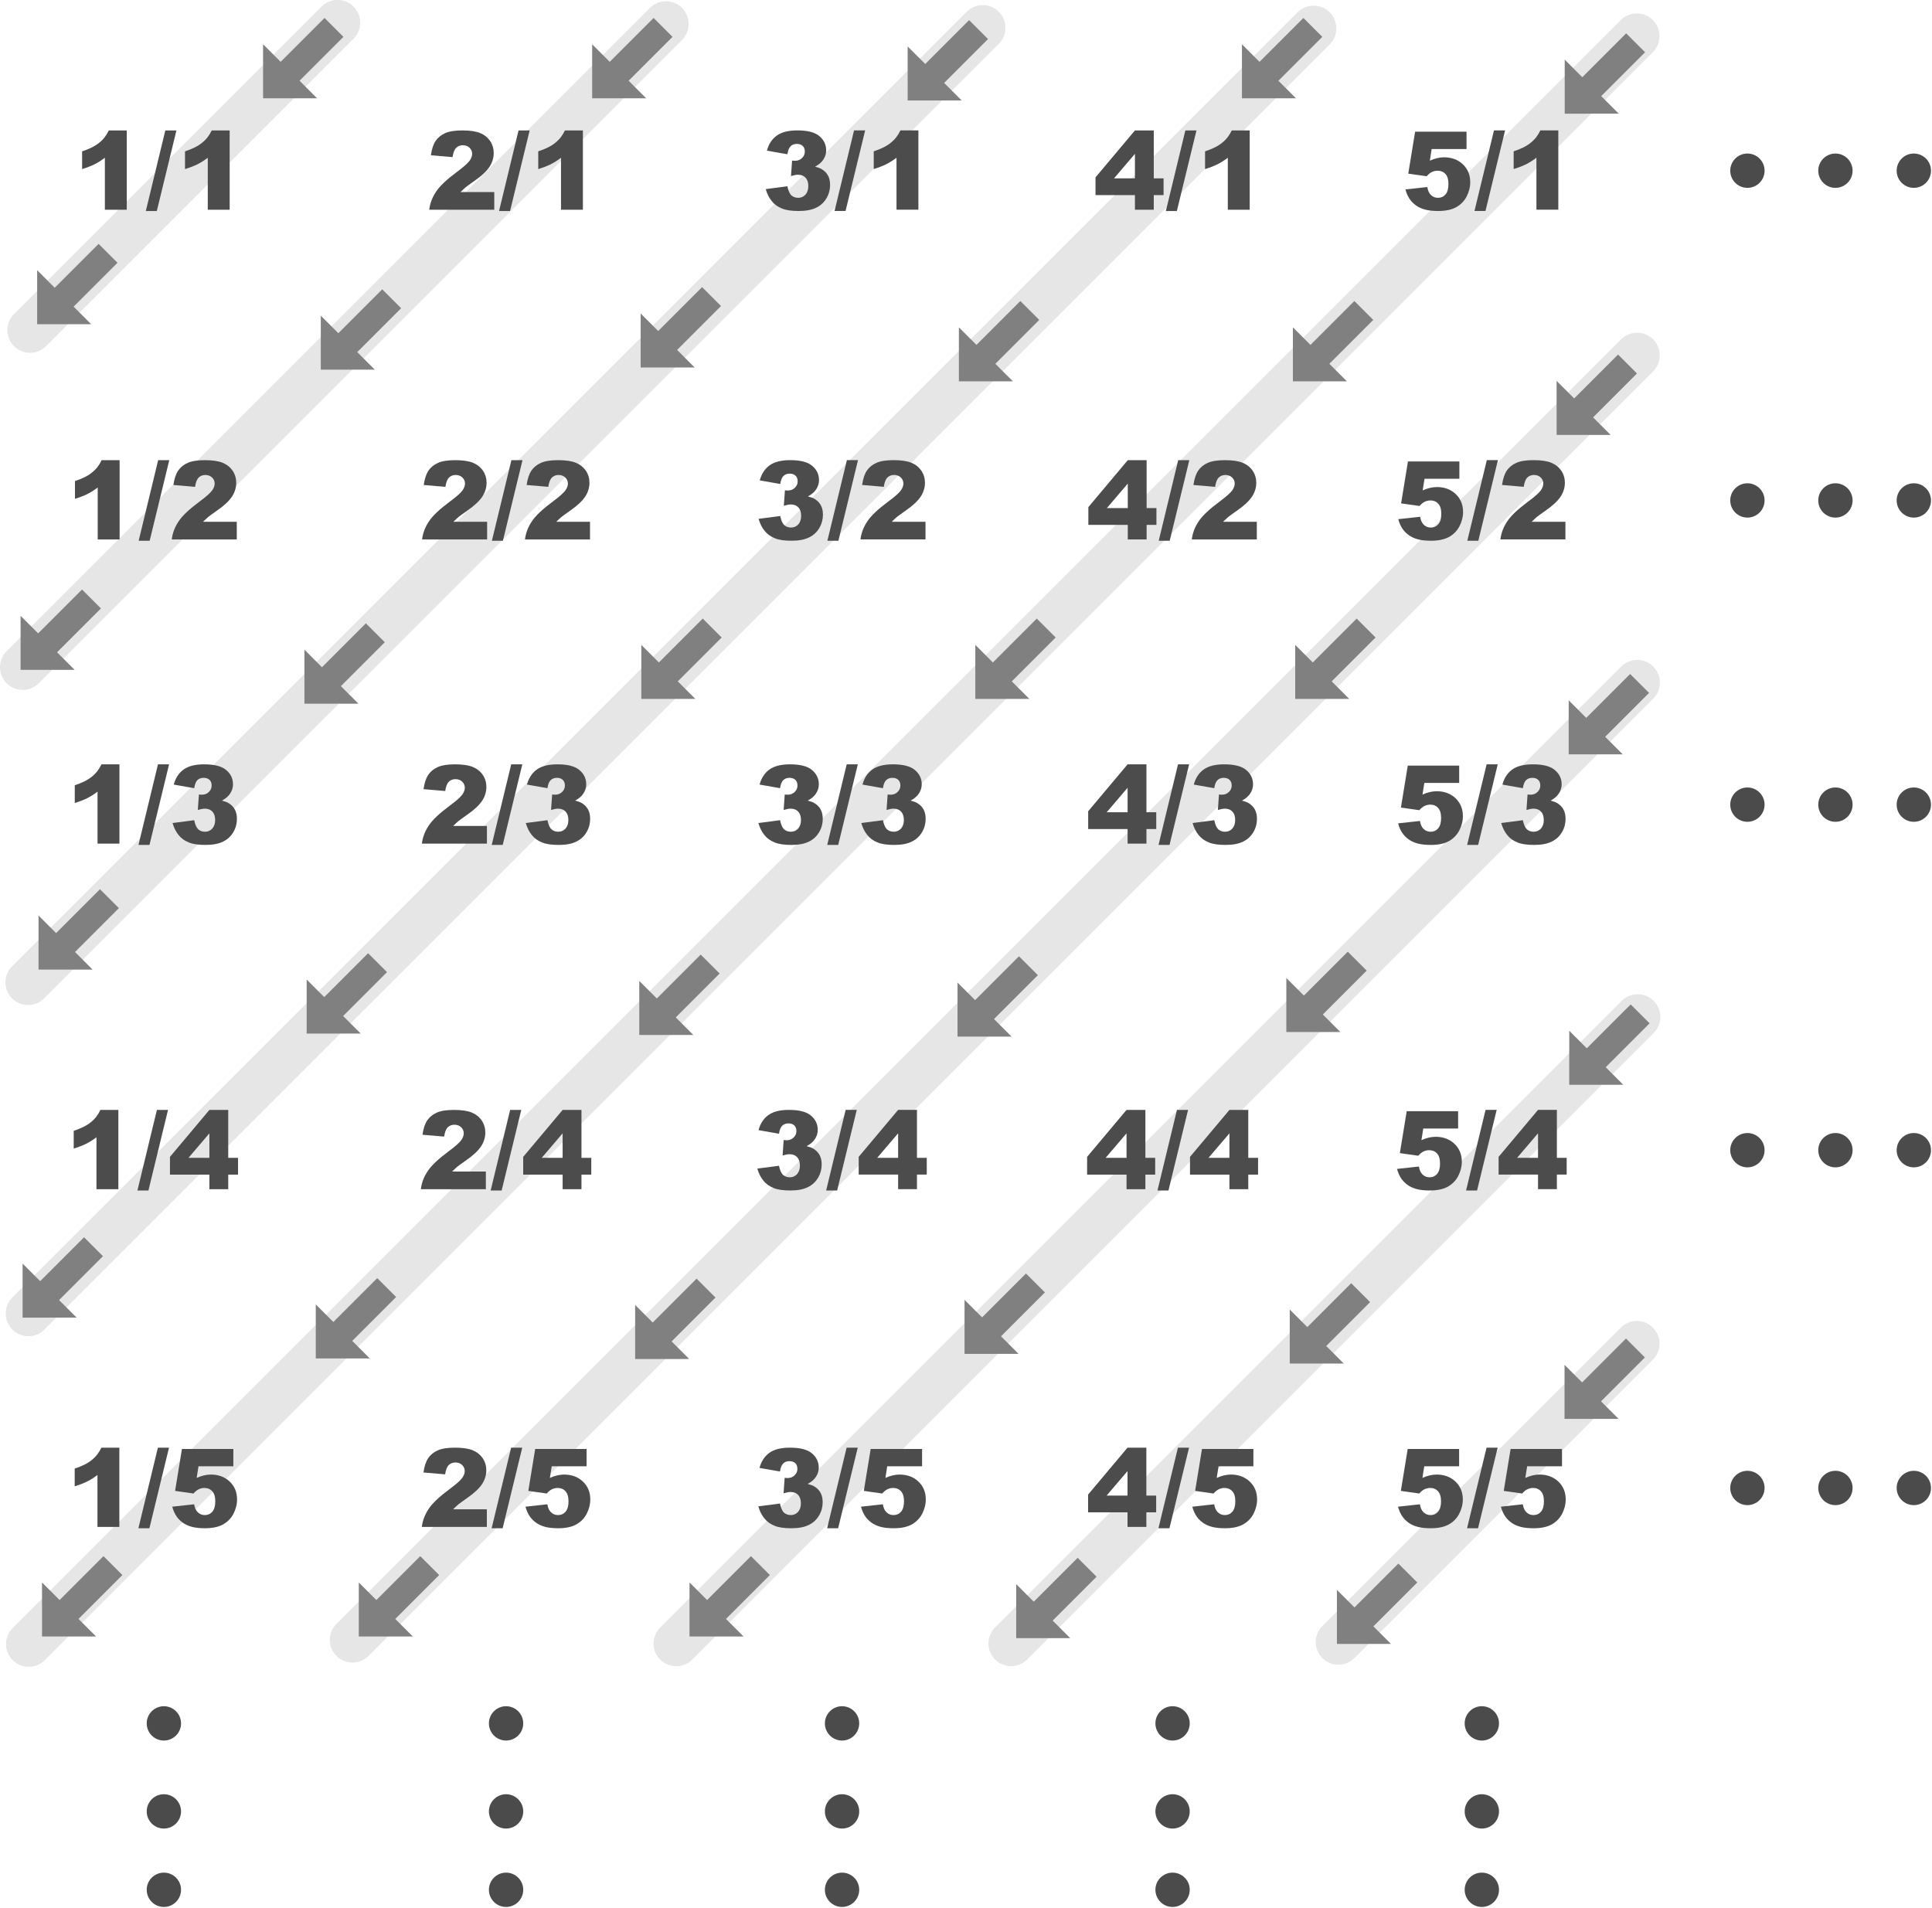 <?xml version="1.0" encoding="UTF-8" standalone="no"?>
<!DOCTYPE svg PUBLIC "-//W3C//DTD SVG 1.1//EN" "http://www.w3.org/Graphics/SVG/1.1/DTD/svg11.dtd">
<svg width="100%" height="100%" viewBox="0 0 1774 1752" version="1.1" xmlns="http://www.w3.org/2000/svg" xmlns:xlink="http://www.w3.org/1999/xlink" xml:space="preserve" xmlns:serif="http://www.serif.com/" style="fill-rule:evenodd;clip-rule:evenodd;stroke-linecap:round;stroke-linejoin:round;stroke-miterlimit:1.5;">
    <g transform="matrix(1,0,0,1,-285.489,-294.253)">
        <g transform="matrix(1,0,0,1,359.712,-638.234)">
            <g transform="matrix(1,0,0,1,-657.401,-547.302)">
                <path d="M604.011,2092.44L1194.65,1501.81" style="fill:none;stroke:rgb(230,230,230);stroke-width:41.67px;"/>
            </g>
        </g>
        <g transform="matrix(1,0,0,1,359.712,-638.234)">
            <g transform="matrix(0.478,0,0,0.478,-335.361,235.416)">
                <path d="M604.011,2092.44L1194.65,1501.81" style="fill:none;stroke:rgb(230,230,230);stroke-width:87.16px;"/>
            </g>
        </g>
        <g transform="matrix(1,0,0,1,359.712,-638.234)">
            <g transform="matrix(1.484,0,0,1.484,-944.746,-1270.66)">
                <path d="M604.011,2092.44L1194.65,1501.81" style="fill:none;stroke:rgb(230,230,230);stroke-width:28.09px;"/>
            </g>
        </g>
        <g transform="matrix(1,0,0,1,359.712,-638.234)">
            <g transform="matrix(1.998,-1.48403e-16,1.48403e-16,1.998,-1254.94,-2042.11)">
                <path d="M604.011,2092.44L1194.65,1501.81" style="fill:none;stroke:rgb(230,230,230);stroke-width:20.86px;"/>
            </g>
        </g>
        <g transform="matrix(1,0,0,1,359.712,-638.234)">
            <g transform="matrix(2.5,1.87676e-16,-1.87676e-16,2.5,-1557.9,-2788.9)">
                <path d="M604.011,2092.44L1194.65,1501.81" style="fill:none;stroke:rgb(230,230,230);stroke-width:16.66px;"/>
            </g>
        </g>
        <g transform="matrix(1,0,0,1,359.712,-638.234)">
            <g transform="matrix(1.997,1.49907e-16,-1.49907e-16,1.997,-956.76,-1740.3)">
                <path d="M604.011,2092.44L1194.65,1501.81" style="fill:none;stroke:rgb(230,230,230);stroke-width:20.86px;"/>
            </g>
        </g>
        <g transform="matrix(1,0,0,1,359.712,-638.234)">
            <g transform="matrix(1.494,-2.66572e-17,2.66572e-17,1.494,-355.7,-684.429)">
                <path d="M604.011,2092.44L1194.65,1501.81" style="fill:none;stroke:rgb(230,230,230);stroke-width:27.89px;"/>
            </g>
        </g>
        <g transform="matrix(1,0,0,1,359.712,-638.234)">
            <g transform="matrix(0.974,1.42487e-16,-1.42487e-16,0.974,265.919,403.536)">
                <path d="M604.011,2092.44L1194.65,1501.81" style="fill:none;stroke:rgb(230,230,230);stroke-width:42.79px;"/>
            </g>
        </g>
        <g transform="matrix(1,0,0,1,359.712,-638.234)">
            <g transform="matrix(0.464,3.48541e-17,-3.48541e-17,0.464,874.448,1469.4)">
                <path d="M604.011,2092.44L1194.65,1501.81" style="fill:none;stroke:rgb(230,230,230);stroke-width:89.73px;"/>
            </g>
        </g>
        <g transform="matrix(1,0,0,1,45.815,-72.406)">
            <g transform="matrix(100,0,0,100,306.872,559.221)">
                <path d="M0.492,-0.728L0.492,-0L0.291,-0L0.291,-0.477C0.258,-0.452 0.226,-0.432 0.196,-0.417C0.166,-0.402 0.127,-0.387 0.082,-0.373L0.082,-0.536C0.149,-0.558 0.202,-0.584 0.239,-0.615C0.277,-0.645 0.306,-0.683 0.327,-0.728L0.492,-0.728Z" style="fill:rgb(76,76,76);fill-rule:nonzero;"/>
            </g>
            <g transform="matrix(100,0,0,100,373.571,559.221)">
                <path d="M0.179,-0.728L0.281,-0.728L0.101,0.012L0,0.012L0.179,-0.728Z" style="fill:rgb(76,76,76);fill-rule:nonzero;"/>
            </g>
            <g transform="matrix(100,0,0,100,401.354,559.221)">
                <path d="M0.492,-0.728L0.492,-0L0.291,-0L0.291,-0.477C0.258,-0.452 0.226,-0.432 0.196,-0.417C0.166,-0.402 0.127,-0.387 0.082,-0.373L0.082,-0.536C0.149,-0.558 0.202,-0.584 0.239,-0.615C0.277,-0.645 0.306,-0.683 0.327,-0.728L0.492,-0.728Z" style="fill:rgb(76,76,76);fill-rule:nonzero;"/>
            </g>
        </g>
        <g transform="matrix(1,0,0,1,39.248,230.372)">
            <g transform="matrix(100,0,0,100,306.872,559.221)">
                <path d="M0.492,-0.728L0.492,-0L0.291,-0L0.291,-0.477C0.258,-0.452 0.226,-0.432 0.196,-0.417C0.166,-0.402 0.127,-0.387 0.082,-0.373L0.082,-0.536C0.149,-0.558 0.202,-0.584 0.239,-0.615C0.277,-0.645 0.306,-0.683 0.327,-0.728L0.492,-0.728Z" style="fill:rgb(76,76,76);fill-rule:nonzero;"/>
            </g>
            <g transform="matrix(100,0,0,100,373.571,559.221)">
                <path d="M0.179,-0.728L0.281,-0.728L0.101,0.012L0,0.012L0.179,-0.728Z" style="fill:rgb(76,76,76);fill-rule:nonzero;"/>
            </g>
            <g transform="matrix(100,0,0,100,401.354,559.221)">
                <path d="M0.623,-0L0.026,-0C0.033,-0.059 0.054,-0.114 0.089,-0.166C0.123,-0.218 0.188,-0.279 0.284,-0.35C0.342,-0.393 0.379,-0.426 0.396,-0.449C0.412,-0.471 0.42,-0.493 0.42,-0.513C0.42,-0.535 0.412,-0.553 0.396,-0.569C0.38,-0.584 0.359,-0.592 0.335,-0.592C0.31,-0.592 0.289,-0.584 0.273,-0.568C0.257,-0.552 0.246,-0.524 0.24,-0.483L0.041,-0.5C0.049,-0.556 0.063,-0.599 0.084,-0.631C0.105,-0.662 0.134,-0.686 0.172,-0.703C0.21,-0.72 0.263,-0.728 0.33,-0.728C0.4,-0.728 0.454,-0.72 0.493,-0.704C0.532,-0.688 0.562,-0.664 0.585,-0.631C0.607,-0.598 0.618,-0.561 0.618,-0.52C0.618,-0.476 0.605,-0.434 0.58,-0.395C0.554,-0.355 0.508,-0.311 0.44,-0.264C0.4,-0.236 0.374,-0.217 0.36,-0.206C0.347,-0.194 0.331,-0.18 0.313,-0.162L0.623,-0.162L0.623,-0Z" style="fill:rgb(76,76,76);fill-rule:nonzero;"/>
            </g>
        </g>
        <g transform="matrix(1,0,0,1,39.077,509.671)">
            <g transform="matrix(100,0,0,100,306.872,559.221)">
                <path d="M0.492,-0.728L0.492,-0L0.291,-0L0.291,-0.477C0.258,-0.452 0.226,-0.432 0.196,-0.417C0.166,-0.402 0.127,-0.387 0.082,-0.373L0.082,-0.536C0.149,-0.558 0.202,-0.584 0.239,-0.615C0.277,-0.645 0.306,-0.683 0.327,-0.728L0.492,-0.728Z" style="fill:rgb(76,76,76);fill-rule:nonzero;"/>
            </g>
            <g transform="matrix(100,0,0,100,373.571,559.221)">
                <path d="M0.179,-0.728L0.281,-0.728L0.101,0.012L0,0.012L0.179,-0.728Z" style="fill:rgb(76,76,76);fill-rule:nonzero;"/>
            </g>
            <g transform="matrix(100,0,0,100,401.354,559.221)">
                <path d="M0.234,-0.509L0.046,-0.542C0.062,-0.602 0.092,-0.648 0.136,-0.68C0.18,-0.712 0.243,-0.728 0.325,-0.728C0.418,-0.728 0.486,-0.711 0.527,-0.676C0.569,-0.641 0.59,-0.597 0.59,-0.544C0.59,-0.514 0.581,-0.486 0.564,-0.46C0.548,-0.435 0.522,-0.413 0.488,-0.395C0.515,-0.388 0.537,-0.38 0.551,-0.371C0.575,-0.356 0.594,-0.337 0.607,-0.313C0.62,-0.289 0.626,-0.26 0.626,-0.227C0.626,-0.185 0.616,-0.145 0.594,-0.107C0.572,-0.069 0.541,-0.039 0.5,-0.019C0.458,0.002 0.405,0.012 0.338,0.012C0.273,0.012 0.221,0.005 0.184,-0.011C0.146,-0.026 0.115,-0.048 0.091,-0.078C0.067,-0.107 0.048,-0.144 0.035,-0.189L0.234,-0.215C0.242,-0.175 0.254,-0.148 0.27,-0.132C0.287,-0.117 0.308,-0.109 0.333,-0.109C0.36,-0.109 0.382,-0.119 0.4,-0.138C0.417,-0.158 0.426,-0.184 0.426,-0.216C0.426,-0.25 0.418,-0.275 0.401,-0.293C0.384,-0.312 0.36,-0.321 0.331,-0.321C0.315,-0.321 0.294,-0.317 0.267,-0.309L0.277,-0.451C0.288,-0.45 0.297,-0.449 0.303,-0.449C0.329,-0.449 0.351,-0.457 0.368,-0.474C0.385,-0.49 0.394,-0.51 0.394,-0.533C0.394,-0.555 0.388,-0.572 0.375,-0.585C0.361,-0.598 0.344,-0.604 0.321,-0.604C0.297,-0.604 0.278,-0.597 0.264,-0.583C0.249,-0.569 0.239,-0.544 0.234,-0.509Z" style="fill:rgb(76,76,76);fill-rule:nonzero;"/>
            </g>
        </g>
        <g transform="matrix(1,0,0,1,38.1,827.002)">
            <g transform="matrix(100,0,0,100,306.872,559.221)">
                <path d="M0.492,-0.728L0.492,-0L0.291,-0L0.291,-0.477C0.258,-0.452 0.226,-0.432 0.196,-0.417C0.166,-0.402 0.127,-0.387 0.082,-0.373L0.082,-0.536C0.149,-0.558 0.202,-0.584 0.239,-0.615C0.277,-0.645 0.306,-0.683 0.327,-0.728L0.492,-0.728Z" style="fill:rgb(76,76,76);fill-rule:nonzero;"/>
            </g>
            <g transform="matrix(100,0,0,100,373.571,559.221)">
                <path d="M0.179,-0.728L0.281,-0.728L0.101,0.012L0,0.012L0.179,-0.728Z" style="fill:rgb(76,76,76);fill-rule:nonzero;"/>
            </g>
            <g transform="matrix(100,0,0,100,401.354,559.221)">
                <path d="M0.383,-0.134L0.021,-0.134L0.021,-0.297L0.383,-0.728L0.556,-0.728L0.556,-0.288L0.646,-0.288L0.646,-0.134L0.556,-0.134L0.556,-0L0.383,-0L0.383,-0.134ZM0.383,-0.288L0.383,-0.513L0.191,-0.288L0.383,-0.288Z" style="fill:rgb(76,76,76);fill-rule:nonzero;"/>
            </g>
        </g>
        <g transform="matrix(1,0,0,1,39.004,1137.13)">
            <g transform="matrix(100,0,0,100,306.872,559.221)">
                <path d="M0.492,-0.728L0.492,-0L0.291,-0L0.291,-0.477C0.258,-0.452 0.226,-0.432 0.196,-0.417C0.166,-0.402 0.127,-0.387 0.082,-0.373L0.082,-0.536C0.149,-0.558 0.202,-0.584 0.239,-0.615C0.277,-0.645 0.306,-0.683 0.327,-0.728L0.492,-0.728Z" style="fill:rgb(76,76,76);fill-rule:nonzero;"/>
            </g>
            <g transform="matrix(100,0,0,100,373.571,559.221)">
                <path d="M0.179,-0.728L0.281,-0.728L0.101,0.012L0,0.012L0.179,-0.728Z" style="fill:rgb(76,76,76);fill-rule:nonzero;"/>
            </g>
            <g transform="matrix(100,0,0,100,401.354,559.221)">
                <path d="M0.122,-0.716L0.594,-0.716L0.594,-0.557L0.274,-0.557L0.257,-0.45C0.279,-0.46 0.301,-0.468 0.323,-0.473C0.344,-0.478 0.366,-0.481 0.387,-0.481C0.458,-0.481 0.516,-0.459 0.561,-0.416C0.606,-0.373 0.628,-0.318 0.628,-0.252C0.628,-0.206 0.616,-0.162 0.594,-0.119C0.571,-0.076 0.538,-0.044 0.496,-0.021C0.454,0.001 0.4,0.012 0.334,0.012C0.287,0.012 0.246,0.008 0.213,-0.001C0.179,-0.01 0.15,-0.024 0.127,-0.041C0.103,-0.059 0.084,-0.079 0.069,-0.102C0.055,-0.124 0.042,-0.152 0.033,-0.186L0.234,-0.208C0.239,-0.175 0.25,-0.151 0.268,-0.134C0.286,-0.117 0.307,-0.109 0.332,-0.109C0.36,-0.109 0.383,-0.119 0.401,-0.14C0.419,-0.161 0.428,-0.193 0.428,-0.234C0.428,-0.277 0.419,-0.308 0.4,-0.328C0.382,-0.348 0.358,-0.358 0.328,-0.358C0.308,-0.358 0.29,-0.353 0.272,-0.344C0.259,-0.337 0.244,-0.325 0.228,-0.307L0.059,-0.331L0.122,-0.716Z" style="fill:rgb(76,76,76);fill-rule:nonzero;"/>
            </g>
        </g>
        <g transform="matrix(1,0,0,1,370.16,-72.406)">
            <g transform="matrix(100,0,0,100,306.872,559.221)">
                <path d="M0.623,-0L0.026,-0C0.033,-0.059 0.054,-0.114 0.089,-0.166C0.123,-0.218 0.188,-0.279 0.284,-0.35C0.342,-0.393 0.379,-0.426 0.396,-0.449C0.412,-0.471 0.42,-0.493 0.42,-0.513C0.42,-0.535 0.412,-0.553 0.396,-0.569C0.38,-0.584 0.359,-0.592 0.335,-0.592C0.31,-0.592 0.289,-0.584 0.273,-0.568C0.257,-0.552 0.246,-0.524 0.24,-0.483L0.041,-0.5C0.049,-0.556 0.063,-0.599 0.084,-0.631C0.105,-0.662 0.134,-0.686 0.172,-0.703C0.21,-0.72 0.263,-0.728 0.33,-0.728C0.4,-0.728 0.454,-0.72 0.493,-0.704C0.532,-0.688 0.562,-0.664 0.585,-0.631C0.607,-0.598 0.618,-0.561 0.618,-0.52C0.618,-0.476 0.605,-0.434 0.58,-0.395C0.554,-0.355 0.508,-0.311 0.44,-0.264C0.4,-0.236 0.374,-0.217 0.36,-0.206C0.347,-0.194 0.331,-0.18 0.313,-0.162L0.623,-0.162L0.623,-0Z" style="fill:rgb(76,76,76);fill-rule:nonzero;"/>
            </g>
            <g transform="matrix(100,0,0,100,373.571,559.221)">
                <path d="M0.179,-0.728L0.281,-0.728L0.101,0.012L0,0.012L0.179,-0.728Z" style="fill:rgb(76,76,76);fill-rule:nonzero;"/>
            </g>
            <g transform="matrix(100,0,0,100,401.354,559.221)">
                <path d="M0.492,-0.728L0.492,-0L0.291,-0L0.291,-0.477C0.258,-0.452 0.226,-0.432 0.196,-0.417C0.166,-0.402 0.127,-0.387 0.082,-0.373L0.082,-0.536C0.149,-0.558 0.202,-0.584 0.239,-0.615C0.277,-0.645 0.306,-0.683 0.327,-0.728L0.492,-0.728Z" style="fill:rgb(76,76,76);fill-rule:nonzero;"/>
            </g>
        </g>
        <g transform="matrix(1,0,0,1,363.592,230.372)">
            <g transform="matrix(100,0,0,100,306.872,559.221)">
                <path d="M0.623,-0L0.026,-0C0.033,-0.059 0.054,-0.114 0.089,-0.166C0.123,-0.218 0.188,-0.279 0.284,-0.35C0.342,-0.393 0.379,-0.426 0.396,-0.449C0.412,-0.471 0.42,-0.493 0.42,-0.513C0.42,-0.535 0.412,-0.553 0.396,-0.569C0.38,-0.584 0.359,-0.592 0.335,-0.592C0.31,-0.592 0.289,-0.584 0.273,-0.568C0.257,-0.552 0.246,-0.524 0.24,-0.483L0.041,-0.5C0.049,-0.556 0.063,-0.599 0.084,-0.631C0.105,-0.662 0.134,-0.686 0.172,-0.703C0.21,-0.72 0.263,-0.728 0.33,-0.728C0.4,-0.728 0.454,-0.72 0.493,-0.704C0.532,-0.688 0.562,-0.664 0.585,-0.631C0.607,-0.598 0.618,-0.561 0.618,-0.52C0.618,-0.476 0.605,-0.434 0.58,-0.395C0.554,-0.355 0.508,-0.311 0.44,-0.264C0.4,-0.236 0.374,-0.217 0.36,-0.206C0.347,-0.194 0.331,-0.18 0.313,-0.162L0.623,-0.162L0.623,-0Z" style="fill:rgb(76,76,76);fill-rule:nonzero;"/>
            </g>
            <g transform="matrix(100,0,0,100,373.571,559.221)">
                <path d="M0.179,-0.728L0.281,-0.728L0.101,0.012L0,0.012L0.179,-0.728Z" style="fill:rgb(76,76,76);fill-rule:nonzero;"/>
            </g>
            <g transform="matrix(100,0,0,100,401.354,559.221)">
                <path d="M0.623,-0L0.026,-0C0.033,-0.059 0.054,-0.114 0.089,-0.166C0.123,-0.218 0.188,-0.279 0.284,-0.35C0.342,-0.393 0.379,-0.426 0.396,-0.449C0.412,-0.471 0.42,-0.493 0.42,-0.513C0.42,-0.535 0.412,-0.553 0.396,-0.569C0.38,-0.584 0.359,-0.592 0.335,-0.592C0.31,-0.592 0.289,-0.584 0.273,-0.568C0.257,-0.552 0.246,-0.524 0.24,-0.483L0.041,-0.5C0.049,-0.556 0.063,-0.599 0.084,-0.631C0.105,-0.662 0.134,-0.686 0.172,-0.703C0.21,-0.72 0.263,-0.728 0.33,-0.728C0.4,-0.728 0.454,-0.72 0.493,-0.704C0.532,-0.688 0.562,-0.664 0.585,-0.631C0.607,-0.598 0.618,-0.561 0.618,-0.52C0.618,-0.476 0.605,-0.434 0.58,-0.395C0.554,-0.355 0.508,-0.311 0.44,-0.264C0.4,-0.236 0.374,-0.217 0.36,-0.206C0.347,-0.194 0.331,-0.18 0.313,-0.162L0.623,-0.162L0.623,-0Z" style="fill:rgb(76,76,76);fill-rule:nonzero;"/>
            </g>
        </g>
        <g transform="matrix(1,0,0,1,363.421,509.671)">
            <g transform="matrix(100,0,0,100,306.872,559.221)">
                <path d="M0.623,-0L0.026,-0C0.033,-0.059 0.054,-0.114 0.089,-0.166C0.123,-0.218 0.188,-0.279 0.284,-0.35C0.342,-0.393 0.379,-0.426 0.396,-0.449C0.412,-0.471 0.42,-0.493 0.42,-0.513C0.42,-0.535 0.412,-0.553 0.396,-0.569C0.38,-0.584 0.359,-0.592 0.335,-0.592C0.31,-0.592 0.289,-0.584 0.273,-0.568C0.257,-0.552 0.246,-0.524 0.24,-0.483L0.041,-0.5C0.049,-0.556 0.063,-0.599 0.084,-0.631C0.105,-0.662 0.134,-0.686 0.172,-0.703C0.21,-0.72 0.263,-0.728 0.33,-0.728C0.4,-0.728 0.454,-0.72 0.493,-0.704C0.532,-0.688 0.562,-0.664 0.585,-0.631C0.607,-0.598 0.618,-0.561 0.618,-0.52C0.618,-0.476 0.605,-0.434 0.58,-0.395C0.554,-0.355 0.508,-0.311 0.44,-0.264C0.4,-0.236 0.374,-0.217 0.36,-0.206C0.347,-0.194 0.331,-0.18 0.313,-0.162L0.623,-0.162L0.623,-0Z" style="fill:rgb(76,76,76);fill-rule:nonzero;"/>
            </g>
            <g transform="matrix(100,0,0,100,373.571,559.221)">
                <path d="M0.179,-0.728L0.281,-0.728L0.101,0.012L0,0.012L0.179,-0.728Z" style="fill:rgb(76,76,76);fill-rule:nonzero;"/>
            </g>
            <g transform="matrix(100,0,0,100,401.354,559.221)">
                <path d="M0.234,-0.509L0.046,-0.542C0.062,-0.602 0.092,-0.648 0.136,-0.68C0.18,-0.712 0.243,-0.728 0.325,-0.728C0.418,-0.728 0.486,-0.711 0.527,-0.676C0.569,-0.641 0.59,-0.597 0.59,-0.544C0.59,-0.514 0.581,-0.486 0.564,-0.46C0.548,-0.435 0.522,-0.413 0.488,-0.395C0.515,-0.388 0.537,-0.38 0.551,-0.371C0.575,-0.356 0.594,-0.337 0.607,-0.313C0.62,-0.289 0.626,-0.26 0.626,-0.227C0.626,-0.185 0.616,-0.145 0.594,-0.107C0.572,-0.069 0.541,-0.039 0.5,-0.019C0.458,0.002 0.405,0.012 0.338,0.012C0.273,0.012 0.221,0.005 0.184,-0.011C0.146,-0.026 0.115,-0.048 0.091,-0.078C0.067,-0.107 0.048,-0.144 0.035,-0.189L0.234,-0.215C0.242,-0.175 0.254,-0.148 0.27,-0.132C0.287,-0.117 0.308,-0.109 0.333,-0.109C0.36,-0.109 0.382,-0.119 0.4,-0.138C0.417,-0.158 0.426,-0.184 0.426,-0.216C0.426,-0.25 0.418,-0.275 0.401,-0.293C0.384,-0.312 0.36,-0.321 0.331,-0.321C0.315,-0.321 0.294,-0.317 0.267,-0.309L0.277,-0.451C0.288,-0.45 0.297,-0.449 0.303,-0.449C0.329,-0.449 0.351,-0.457 0.368,-0.474C0.385,-0.49 0.394,-0.51 0.394,-0.533C0.394,-0.555 0.388,-0.572 0.375,-0.585C0.361,-0.598 0.344,-0.604 0.321,-0.604C0.297,-0.604 0.278,-0.597 0.264,-0.583C0.249,-0.569 0.239,-0.544 0.234,-0.509Z" style="fill:rgb(76,76,76);fill-rule:nonzero;"/>
            </g>
        </g>
        <g transform="matrix(1,0,0,1,362.445,827.002)">
            <g transform="matrix(100,0,0,100,306.872,559.221)">
                <path d="M0.623,-0L0.026,-0C0.033,-0.059 0.054,-0.114 0.089,-0.166C0.123,-0.218 0.188,-0.279 0.284,-0.35C0.342,-0.393 0.379,-0.426 0.396,-0.449C0.412,-0.471 0.42,-0.493 0.42,-0.513C0.42,-0.535 0.412,-0.553 0.396,-0.569C0.38,-0.584 0.359,-0.592 0.335,-0.592C0.31,-0.592 0.289,-0.584 0.273,-0.568C0.257,-0.552 0.246,-0.524 0.24,-0.483L0.041,-0.5C0.049,-0.556 0.063,-0.599 0.084,-0.631C0.105,-0.662 0.134,-0.686 0.172,-0.703C0.21,-0.72 0.263,-0.728 0.33,-0.728C0.4,-0.728 0.454,-0.72 0.493,-0.704C0.532,-0.688 0.562,-0.664 0.585,-0.631C0.607,-0.598 0.618,-0.561 0.618,-0.52C0.618,-0.476 0.605,-0.434 0.58,-0.395C0.554,-0.355 0.508,-0.311 0.44,-0.264C0.4,-0.236 0.374,-0.217 0.36,-0.206C0.347,-0.194 0.331,-0.18 0.313,-0.162L0.623,-0.162L0.623,-0Z" style="fill:rgb(76,76,76);fill-rule:nonzero;"/>
            </g>
            <g transform="matrix(100,0,0,100,373.571,559.221)">
                <path d="M0.179,-0.728L0.281,-0.728L0.101,0.012L0,0.012L0.179,-0.728Z" style="fill:rgb(76,76,76);fill-rule:nonzero;"/>
            </g>
            <g transform="matrix(100,0,0,100,401.354,559.221)">
                <path d="M0.383,-0.134L0.021,-0.134L0.021,-0.297L0.383,-0.728L0.556,-0.728L0.556,-0.288L0.646,-0.288L0.646,-0.134L0.556,-0.134L0.556,-0L0.383,-0L0.383,-0.134ZM0.383,-0.288L0.383,-0.513L0.191,-0.288L0.383,-0.288Z" style="fill:rgb(76,76,76);fill-rule:nonzero;"/>
            </g>
        </g>
        <g transform="matrix(1,0,0,1,363.348,1137.13)">
            <g transform="matrix(100,0,0,100,306.872,559.221)">
                <path d="M0.623,-0L0.026,-0C0.033,-0.059 0.054,-0.114 0.089,-0.166C0.123,-0.218 0.188,-0.279 0.284,-0.35C0.342,-0.393 0.379,-0.426 0.396,-0.449C0.412,-0.471 0.42,-0.493 0.42,-0.513C0.42,-0.535 0.412,-0.553 0.396,-0.569C0.38,-0.584 0.359,-0.592 0.335,-0.592C0.31,-0.592 0.289,-0.584 0.273,-0.568C0.257,-0.552 0.246,-0.524 0.24,-0.483L0.041,-0.5C0.049,-0.556 0.063,-0.599 0.084,-0.631C0.105,-0.662 0.134,-0.686 0.172,-0.703C0.21,-0.72 0.263,-0.728 0.33,-0.728C0.4,-0.728 0.454,-0.72 0.493,-0.704C0.532,-0.688 0.562,-0.664 0.585,-0.631C0.607,-0.598 0.618,-0.561 0.618,-0.52C0.618,-0.476 0.605,-0.434 0.58,-0.395C0.554,-0.355 0.508,-0.311 0.44,-0.264C0.4,-0.236 0.374,-0.217 0.36,-0.206C0.347,-0.194 0.331,-0.18 0.313,-0.162L0.623,-0.162L0.623,-0Z" style="fill:rgb(76,76,76);fill-rule:nonzero;"/>
            </g>
            <g transform="matrix(100,0,0,100,373.571,559.221)">
                <path d="M0.179,-0.728L0.281,-0.728L0.101,0.012L0,0.012L0.179,-0.728Z" style="fill:rgb(76,76,76);fill-rule:nonzero;"/>
            </g>
            <g transform="matrix(100,0,0,100,401.354,559.221)">
                <path d="M0.122,-0.716L0.594,-0.716L0.594,-0.557L0.274,-0.557L0.257,-0.45C0.279,-0.46 0.301,-0.468 0.323,-0.473C0.344,-0.478 0.366,-0.481 0.387,-0.481C0.458,-0.481 0.516,-0.459 0.561,-0.416C0.606,-0.373 0.628,-0.318 0.628,-0.252C0.628,-0.206 0.616,-0.162 0.594,-0.119C0.571,-0.076 0.538,-0.044 0.496,-0.021C0.454,0.001 0.4,0.012 0.334,0.012C0.287,0.012 0.246,0.008 0.213,-0.001C0.179,-0.01 0.15,-0.024 0.127,-0.041C0.103,-0.059 0.084,-0.079 0.069,-0.102C0.055,-0.124 0.042,-0.152 0.033,-0.186L0.234,-0.208C0.239,-0.175 0.25,-0.151 0.268,-0.134C0.286,-0.117 0.307,-0.109 0.332,-0.109C0.36,-0.109 0.383,-0.119 0.401,-0.14C0.419,-0.161 0.428,-0.193 0.428,-0.234C0.428,-0.277 0.419,-0.308 0.4,-0.328C0.382,-0.348 0.358,-0.358 0.328,-0.358C0.308,-0.358 0.29,-0.353 0.272,-0.344C0.259,-0.337 0.244,-0.325 0.228,-0.307L0.059,-0.331L0.122,-0.716Z" style="fill:rgb(76,76,76);fill-rule:nonzero;"/>
            </g>
        </g>
        <g transform="matrix(1,0,0,1,678.22,-72.43)">
            <g transform="matrix(100,0,0,100,306.872,559.221)">
                <path d="M0.234,-0.509L0.046,-0.542C0.062,-0.602 0.092,-0.648 0.136,-0.68C0.18,-0.712 0.243,-0.728 0.325,-0.728C0.418,-0.728 0.486,-0.711 0.527,-0.676C0.569,-0.641 0.59,-0.597 0.59,-0.544C0.59,-0.514 0.581,-0.486 0.564,-0.46C0.548,-0.435 0.522,-0.413 0.488,-0.395C0.515,-0.388 0.537,-0.38 0.551,-0.371C0.575,-0.356 0.594,-0.337 0.607,-0.313C0.62,-0.289 0.626,-0.26 0.626,-0.227C0.626,-0.185 0.616,-0.145 0.594,-0.107C0.572,-0.069 0.541,-0.039 0.5,-0.019C0.458,0.002 0.405,0.012 0.338,0.012C0.273,0.012 0.221,0.005 0.184,-0.011C0.146,-0.026 0.115,-0.048 0.091,-0.078C0.067,-0.107 0.048,-0.144 0.035,-0.189L0.234,-0.215C0.242,-0.175 0.254,-0.148 0.27,-0.132C0.287,-0.117 0.308,-0.109 0.333,-0.109C0.36,-0.109 0.382,-0.119 0.4,-0.138C0.417,-0.158 0.426,-0.184 0.426,-0.216C0.426,-0.25 0.418,-0.275 0.401,-0.293C0.384,-0.312 0.36,-0.321 0.331,-0.321C0.315,-0.321 0.294,-0.317 0.267,-0.309L0.277,-0.451C0.288,-0.45 0.297,-0.449 0.303,-0.449C0.329,-0.449 0.351,-0.457 0.368,-0.474C0.385,-0.49 0.394,-0.51 0.394,-0.533C0.394,-0.555 0.388,-0.572 0.375,-0.585C0.361,-0.598 0.344,-0.604 0.321,-0.604C0.297,-0.604 0.278,-0.597 0.264,-0.583C0.249,-0.569 0.239,-0.544 0.234,-0.509Z" style="fill:rgb(76,76,76);fill-rule:nonzero;"/>
            </g>
            <g transform="matrix(100,0,0,100,373.571,559.221)">
                <path d="M0.179,-0.728L0.281,-0.728L0.101,0.012L0,0.012L0.179,-0.728Z" style="fill:rgb(76,76,76);fill-rule:nonzero;"/>
            </g>
            <g transform="matrix(100,0,0,100,401.354,559.221)">
                <path d="M0.492,-0.728L0.492,-0L0.291,-0L0.291,-0.477C0.258,-0.452 0.226,-0.432 0.196,-0.417C0.166,-0.402 0.127,-0.387 0.082,-0.373L0.082,-0.536C0.149,-0.558 0.202,-0.584 0.239,-0.615C0.277,-0.645 0.306,-0.683 0.327,-0.728L0.492,-0.728Z" style="fill:rgb(76,76,76);fill-rule:nonzero;"/>
            </g>
        </g>
        <g transform="matrix(1,0,0,1,671.653,230.348)">
            <g transform="matrix(100,0,0,100,306.872,559.221)">
                <path d="M0.234,-0.509L0.046,-0.542C0.062,-0.602 0.092,-0.648 0.136,-0.68C0.18,-0.712 0.243,-0.728 0.325,-0.728C0.418,-0.728 0.486,-0.711 0.527,-0.676C0.569,-0.641 0.59,-0.597 0.59,-0.544C0.59,-0.514 0.581,-0.486 0.564,-0.46C0.548,-0.435 0.522,-0.413 0.488,-0.395C0.515,-0.388 0.537,-0.38 0.551,-0.371C0.575,-0.356 0.594,-0.337 0.607,-0.313C0.62,-0.289 0.626,-0.26 0.626,-0.227C0.626,-0.185 0.616,-0.145 0.594,-0.107C0.572,-0.069 0.541,-0.039 0.5,-0.019C0.458,0.002 0.405,0.012 0.338,0.012C0.273,0.012 0.221,0.005 0.184,-0.011C0.146,-0.026 0.115,-0.048 0.091,-0.078C0.067,-0.107 0.048,-0.144 0.035,-0.189L0.234,-0.215C0.242,-0.175 0.254,-0.148 0.27,-0.132C0.287,-0.117 0.308,-0.109 0.333,-0.109C0.36,-0.109 0.382,-0.119 0.4,-0.138C0.417,-0.158 0.426,-0.184 0.426,-0.216C0.426,-0.25 0.418,-0.275 0.401,-0.293C0.384,-0.312 0.36,-0.321 0.331,-0.321C0.315,-0.321 0.294,-0.317 0.267,-0.309L0.277,-0.451C0.288,-0.45 0.297,-0.449 0.303,-0.449C0.329,-0.449 0.351,-0.457 0.368,-0.474C0.385,-0.49 0.394,-0.51 0.394,-0.533C0.394,-0.555 0.388,-0.572 0.375,-0.585C0.361,-0.598 0.344,-0.604 0.321,-0.604C0.297,-0.604 0.278,-0.597 0.264,-0.583C0.249,-0.569 0.239,-0.544 0.234,-0.509Z" style="fill:rgb(76,76,76);fill-rule:nonzero;"/>
            </g>
            <g transform="matrix(100,0,0,100,373.571,559.221)">
                <path d="M0.179,-0.728L0.281,-0.728L0.101,0.012L0,0.012L0.179,-0.728Z" style="fill:rgb(76,76,76);fill-rule:nonzero;"/>
            </g>
            <g transform="matrix(100,0,0,100,401.354,559.221)">
                <path d="M0.623,-0L0.026,-0C0.033,-0.059 0.054,-0.114 0.089,-0.166C0.123,-0.218 0.188,-0.279 0.284,-0.35C0.342,-0.393 0.379,-0.426 0.396,-0.449C0.412,-0.471 0.42,-0.493 0.42,-0.513C0.42,-0.535 0.412,-0.553 0.396,-0.569C0.38,-0.584 0.359,-0.592 0.335,-0.592C0.31,-0.592 0.289,-0.584 0.273,-0.568C0.257,-0.552 0.246,-0.524 0.24,-0.483L0.041,-0.5C0.049,-0.556 0.063,-0.599 0.084,-0.631C0.105,-0.662 0.134,-0.686 0.172,-0.703C0.21,-0.72 0.263,-0.728 0.33,-0.728C0.4,-0.728 0.454,-0.72 0.493,-0.704C0.532,-0.688 0.562,-0.664 0.585,-0.631C0.607,-0.598 0.618,-0.561 0.618,-0.52C0.618,-0.476 0.605,-0.434 0.58,-0.395C0.554,-0.355 0.508,-0.311 0.44,-0.264C0.4,-0.236 0.374,-0.217 0.36,-0.206C0.347,-0.194 0.331,-0.18 0.313,-0.162L0.623,-0.162L0.623,-0Z" style="fill:rgb(76,76,76);fill-rule:nonzero;"/>
            </g>
        </g>
        <g transform="matrix(1,0,0,1,671.482,509.671)">
            <g transform="matrix(100,0,0,100,306.872,559.221)">
                <path d="M0.234,-0.509L0.046,-0.542C0.062,-0.602 0.092,-0.648 0.136,-0.68C0.18,-0.712 0.243,-0.728 0.325,-0.728C0.418,-0.728 0.486,-0.711 0.527,-0.676C0.569,-0.641 0.59,-0.597 0.59,-0.544C0.59,-0.514 0.581,-0.486 0.564,-0.46C0.548,-0.435 0.522,-0.413 0.488,-0.395C0.515,-0.388 0.537,-0.38 0.551,-0.371C0.575,-0.356 0.594,-0.337 0.607,-0.313C0.62,-0.289 0.626,-0.26 0.626,-0.227C0.626,-0.185 0.616,-0.145 0.594,-0.107C0.572,-0.069 0.541,-0.039 0.5,-0.019C0.458,0.002 0.405,0.012 0.338,0.012C0.273,0.012 0.221,0.005 0.184,-0.011C0.146,-0.026 0.115,-0.048 0.091,-0.078C0.067,-0.107 0.048,-0.144 0.035,-0.189L0.234,-0.215C0.242,-0.175 0.254,-0.148 0.27,-0.132C0.287,-0.117 0.308,-0.109 0.333,-0.109C0.36,-0.109 0.382,-0.119 0.4,-0.138C0.417,-0.158 0.426,-0.184 0.426,-0.216C0.426,-0.25 0.418,-0.275 0.401,-0.293C0.384,-0.312 0.36,-0.321 0.331,-0.321C0.315,-0.321 0.294,-0.317 0.267,-0.309L0.277,-0.451C0.288,-0.45 0.297,-0.449 0.303,-0.449C0.329,-0.449 0.351,-0.457 0.368,-0.474C0.385,-0.49 0.394,-0.51 0.394,-0.533C0.394,-0.555 0.388,-0.572 0.375,-0.585C0.361,-0.598 0.344,-0.604 0.321,-0.604C0.297,-0.604 0.278,-0.597 0.264,-0.583C0.249,-0.569 0.239,-0.544 0.234,-0.509Z" style="fill:rgb(76,76,76);fill-rule:nonzero;"/>
            </g>
            <g transform="matrix(100,0,0,100,373.571,559.221)">
                <path d="M0.179,-0.728L0.281,-0.728L0.101,0.012L0,0.012L0.179,-0.728Z" style="fill:rgb(76,76,76);fill-rule:nonzero;"/>
            </g>
            <g transform="matrix(100,0,0,100,401.354,559.221)">
                <path d="M0.234,-0.509L0.046,-0.542C0.062,-0.602 0.092,-0.648 0.136,-0.68C0.18,-0.712 0.243,-0.728 0.325,-0.728C0.418,-0.728 0.486,-0.711 0.527,-0.676C0.569,-0.641 0.59,-0.597 0.59,-0.544C0.59,-0.514 0.581,-0.486 0.564,-0.46C0.548,-0.435 0.522,-0.413 0.488,-0.395C0.515,-0.388 0.537,-0.38 0.551,-0.371C0.575,-0.356 0.594,-0.337 0.607,-0.313C0.62,-0.289 0.626,-0.26 0.626,-0.227C0.626,-0.185 0.616,-0.145 0.594,-0.107C0.572,-0.069 0.541,-0.039 0.5,-0.019C0.458,0.002 0.405,0.012 0.338,0.012C0.273,0.012 0.221,0.005 0.184,-0.011C0.146,-0.026 0.115,-0.048 0.091,-0.078C0.067,-0.107 0.048,-0.144 0.035,-0.189L0.234,-0.215C0.242,-0.175 0.254,-0.148 0.27,-0.132C0.287,-0.117 0.308,-0.109 0.333,-0.109C0.36,-0.109 0.382,-0.119 0.4,-0.138C0.417,-0.158 0.426,-0.184 0.426,-0.216C0.426,-0.25 0.418,-0.275 0.401,-0.293C0.384,-0.312 0.36,-0.321 0.331,-0.321C0.315,-0.321 0.294,-0.317 0.267,-0.309L0.277,-0.451C0.288,-0.45 0.297,-0.449 0.303,-0.449C0.329,-0.449 0.351,-0.457 0.368,-0.474C0.385,-0.49 0.394,-0.51 0.394,-0.533C0.394,-0.555 0.388,-0.572 0.375,-0.585C0.361,-0.598 0.344,-0.604 0.321,-0.604C0.297,-0.604 0.278,-0.597 0.264,-0.583C0.249,-0.569 0.239,-0.544 0.234,-0.509Z" style="fill:rgb(76,76,76);fill-rule:nonzero;"/>
            </g>
        </g>
        <g transform="matrix(1,0,0,1,670.505,826.978)">
            <g transform="matrix(100,0,0,100,306.872,559.221)">
                <path d="M0.234,-0.509L0.046,-0.542C0.062,-0.602 0.092,-0.648 0.136,-0.68C0.18,-0.712 0.243,-0.728 0.325,-0.728C0.418,-0.728 0.486,-0.711 0.527,-0.676C0.569,-0.641 0.59,-0.597 0.59,-0.544C0.59,-0.514 0.581,-0.486 0.564,-0.46C0.548,-0.435 0.522,-0.413 0.488,-0.395C0.515,-0.388 0.537,-0.38 0.551,-0.371C0.575,-0.356 0.594,-0.337 0.607,-0.313C0.62,-0.289 0.626,-0.26 0.626,-0.227C0.626,-0.185 0.616,-0.145 0.594,-0.107C0.572,-0.069 0.541,-0.039 0.5,-0.019C0.458,0.002 0.405,0.012 0.338,0.012C0.273,0.012 0.221,0.005 0.184,-0.011C0.146,-0.026 0.115,-0.048 0.091,-0.078C0.067,-0.107 0.048,-0.144 0.035,-0.189L0.234,-0.215C0.242,-0.175 0.254,-0.148 0.27,-0.132C0.287,-0.117 0.308,-0.109 0.333,-0.109C0.36,-0.109 0.382,-0.119 0.4,-0.138C0.417,-0.158 0.426,-0.184 0.426,-0.216C0.426,-0.25 0.418,-0.275 0.401,-0.293C0.384,-0.312 0.36,-0.321 0.331,-0.321C0.315,-0.321 0.294,-0.317 0.267,-0.309L0.277,-0.451C0.288,-0.45 0.297,-0.449 0.303,-0.449C0.329,-0.449 0.351,-0.457 0.368,-0.474C0.385,-0.49 0.394,-0.51 0.394,-0.533C0.394,-0.555 0.388,-0.572 0.375,-0.585C0.361,-0.598 0.344,-0.604 0.321,-0.604C0.297,-0.604 0.278,-0.597 0.264,-0.583C0.249,-0.569 0.239,-0.544 0.234,-0.509Z" style="fill:rgb(76,76,76);fill-rule:nonzero;"/>
            </g>
            <g transform="matrix(100,0,0,100,373.571,559.221)">
                <path d="M0.179,-0.728L0.281,-0.728L0.101,0.012L0,0.012L0.179,-0.728Z" style="fill:rgb(76,76,76);fill-rule:nonzero;"/>
            </g>
            <g transform="matrix(100,0,0,100,401.354,559.221)">
                <path d="M0.383,-0.134L0.021,-0.134L0.021,-0.297L0.383,-0.728L0.556,-0.728L0.556,-0.288L0.646,-0.288L0.646,-0.134L0.556,-0.134L0.556,-0L0.383,-0L0.383,-0.134ZM0.383,-0.288L0.383,-0.513L0.191,-0.288L0.383,-0.288Z" style="fill:rgb(76,76,76);fill-rule:nonzero;"/>
            </g>
        </g>
        <g transform="matrix(1,0,0,1,671.408,1137.13)">
            <g transform="matrix(100,0,0,100,306.872,559.221)">
                <path d="M0.234,-0.509L0.046,-0.542C0.062,-0.602 0.092,-0.648 0.136,-0.68C0.18,-0.712 0.243,-0.728 0.325,-0.728C0.418,-0.728 0.486,-0.711 0.527,-0.676C0.569,-0.641 0.59,-0.597 0.59,-0.544C0.59,-0.514 0.581,-0.486 0.564,-0.46C0.548,-0.435 0.522,-0.413 0.488,-0.395C0.515,-0.388 0.537,-0.38 0.551,-0.371C0.575,-0.356 0.594,-0.337 0.607,-0.313C0.62,-0.289 0.626,-0.26 0.626,-0.227C0.626,-0.185 0.616,-0.145 0.594,-0.107C0.572,-0.069 0.541,-0.039 0.5,-0.019C0.458,0.002 0.405,0.012 0.338,0.012C0.273,0.012 0.221,0.005 0.184,-0.011C0.146,-0.026 0.115,-0.048 0.091,-0.078C0.067,-0.107 0.048,-0.144 0.035,-0.189L0.234,-0.215C0.242,-0.175 0.254,-0.148 0.27,-0.132C0.287,-0.117 0.308,-0.109 0.333,-0.109C0.36,-0.109 0.382,-0.119 0.4,-0.138C0.417,-0.158 0.426,-0.184 0.426,-0.216C0.426,-0.25 0.418,-0.275 0.401,-0.293C0.384,-0.312 0.36,-0.321 0.331,-0.321C0.315,-0.321 0.294,-0.317 0.267,-0.309L0.277,-0.451C0.288,-0.45 0.297,-0.449 0.303,-0.449C0.329,-0.449 0.351,-0.457 0.368,-0.474C0.385,-0.49 0.394,-0.51 0.394,-0.533C0.394,-0.555 0.388,-0.572 0.375,-0.585C0.361,-0.598 0.344,-0.604 0.321,-0.604C0.297,-0.604 0.278,-0.597 0.264,-0.583C0.249,-0.569 0.239,-0.544 0.234,-0.509Z" style="fill:rgb(76,76,76);fill-rule:nonzero;"/>
            </g>
            <g transform="matrix(100,0,0,100,373.571,559.221)">
                <path d="M0.179,-0.728L0.281,-0.728L0.101,0.012L0,0.012L0.179,-0.728Z" style="fill:rgb(76,76,76);fill-rule:nonzero;"/>
            </g>
            <g transform="matrix(100,0,0,100,401.354,559.221)">
                <path d="M0.122,-0.716L0.594,-0.716L0.594,-0.557L0.274,-0.557L0.257,-0.45C0.279,-0.46 0.301,-0.468 0.323,-0.473C0.344,-0.478 0.366,-0.481 0.387,-0.481C0.458,-0.481 0.516,-0.459 0.561,-0.416C0.606,-0.373 0.628,-0.318 0.628,-0.252C0.628,-0.206 0.616,-0.162 0.594,-0.119C0.571,-0.076 0.538,-0.044 0.496,-0.021C0.454,0.001 0.4,0.012 0.334,0.012C0.287,0.012 0.246,0.008 0.213,-0.001C0.179,-0.01 0.15,-0.024 0.127,-0.041C0.103,-0.059 0.084,-0.079 0.069,-0.102C0.055,-0.124 0.042,-0.152 0.033,-0.186L0.234,-0.208C0.239,-0.175 0.25,-0.151 0.268,-0.134C0.286,-0.117 0.307,-0.109 0.332,-0.109C0.36,-0.109 0.383,-0.119 0.401,-0.14C0.419,-0.161 0.428,-0.193 0.428,-0.234C0.428,-0.277 0.419,-0.308 0.4,-0.328C0.382,-0.348 0.358,-0.358 0.328,-0.358C0.308,-0.358 0.29,-0.353 0.272,-0.344C0.259,-0.337 0.244,-0.325 0.228,-0.307L0.059,-0.331L0.122,-0.716Z" style="fill:rgb(76,76,76);fill-rule:nonzero;"/>
            </g>
        </g>
        <g transform="matrix(1,0,0,1,982.439,-72.406)">
            <g transform="matrix(100,0,0,100,306.872,559.221)">
                <path d="M0.383,-0.134L0.021,-0.134L0.021,-0.297L0.383,-0.728L0.556,-0.728L0.556,-0.288L0.646,-0.288L0.646,-0.134L0.556,-0.134L0.556,-0L0.383,-0L0.383,-0.134ZM0.383,-0.288L0.383,-0.513L0.191,-0.288L0.383,-0.288Z" style="fill:rgb(76,76,76);fill-rule:nonzero;"/>
            </g>
            <g transform="matrix(100,0,0,100,373.571,559.221)">
                <path d="M0.179,-0.728L0.281,-0.728L0.101,0.012L0,0.012L0.179,-0.728Z" style="fill:rgb(76,76,76);fill-rule:nonzero;"/>
            </g>
            <g transform="matrix(100,0,0,100,401.354,559.221)">
                <path d="M0.492,-0.728L0.492,-0L0.291,-0L0.291,-0.477C0.258,-0.452 0.226,-0.432 0.196,-0.417C0.166,-0.402 0.127,-0.387 0.082,-0.373L0.082,-0.536C0.149,-0.558 0.202,-0.584 0.239,-0.615C0.277,-0.645 0.306,-0.683 0.327,-0.728L0.492,-0.728Z" style="fill:rgb(76,76,76);fill-rule:nonzero;"/>
            </g>
        </g>
        <g transform="matrix(1,0,0,1,975.872,230.372)">
            <g transform="matrix(100,0,0,100,306.872,559.221)">
                <path d="M0.383,-0.134L0.021,-0.134L0.021,-0.297L0.383,-0.728L0.556,-0.728L0.556,-0.288L0.646,-0.288L0.646,-0.134L0.556,-0.134L0.556,-0L0.383,-0L0.383,-0.134ZM0.383,-0.288L0.383,-0.513L0.191,-0.288L0.383,-0.288Z" style="fill:rgb(76,76,76);fill-rule:nonzero;"/>
            </g>
            <g transform="matrix(100,0,0,100,373.571,559.221)">
                <path d="M0.179,-0.728L0.281,-0.728L0.101,0.012L0,0.012L0.179,-0.728Z" style="fill:rgb(76,76,76);fill-rule:nonzero;"/>
            </g>
            <g transform="matrix(100,0,0,100,401.354,559.221)">
                <path d="M0.623,-0L0.026,-0C0.033,-0.059 0.054,-0.114 0.089,-0.166C0.123,-0.218 0.188,-0.279 0.284,-0.35C0.342,-0.393 0.379,-0.426 0.396,-0.449C0.412,-0.471 0.42,-0.493 0.42,-0.513C0.42,-0.535 0.412,-0.553 0.396,-0.569C0.38,-0.584 0.359,-0.592 0.335,-0.592C0.31,-0.592 0.289,-0.584 0.273,-0.568C0.257,-0.552 0.246,-0.524 0.24,-0.483L0.041,-0.5C0.049,-0.556 0.063,-0.599 0.084,-0.631C0.105,-0.662 0.134,-0.686 0.172,-0.703C0.21,-0.72 0.263,-0.728 0.33,-0.728C0.4,-0.728 0.454,-0.72 0.493,-0.704C0.532,-0.688 0.562,-0.664 0.585,-0.631C0.607,-0.598 0.618,-0.561 0.618,-0.52C0.618,-0.476 0.605,-0.434 0.58,-0.395C0.554,-0.355 0.508,-0.311 0.44,-0.264C0.4,-0.236 0.374,-0.217 0.36,-0.206C0.347,-0.194 0.331,-0.18 0.313,-0.162L0.623,-0.162L0.623,-0Z" style="fill:rgb(76,76,76);fill-rule:nonzero;"/>
            </g>
        </g>
        <g transform="matrix(1,0,0,1,1259.24,230.348)">
            <g transform="matrix(100,0,0,100,306.872,559.221)">
                <path d="M0.122,-0.716L0.594,-0.716L0.594,-0.557L0.274,-0.557L0.257,-0.45C0.279,-0.46 0.301,-0.468 0.323,-0.473C0.344,-0.478 0.366,-0.481 0.387,-0.481C0.458,-0.481 0.516,-0.459 0.561,-0.416C0.606,-0.373 0.628,-0.318 0.628,-0.252C0.628,-0.206 0.616,-0.162 0.594,-0.119C0.571,-0.076 0.538,-0.044 0.496,-0.021C0.454,0.001 0.4,0.012 0.334,0.012C0.287,0.012 0.246,0.008 0.213,-0.001C0.179,-0.01 0.15,-0.024 0.127,-0.041C0.103,-0.059 0.084,-0.079 0.069,-0.102C0.055,-0.124 0.042,-0.152 0.033,-0.186L0.234,-0.208C0.239,-0.175 0.25,-0.151 0.268,-0.134C0.286,-0.117 0.307,-0.109 0.332,-0.109C0.36,-0.109 0.383,-0.119 0.401,-0.14C0.419,-0.161 0.428,-0.193 0.428,-0.234C0.428,-0.277 0.419,-0.308 0.4,-0.328C0.382,-0.348 0.358,-0.358 0.328,-0.358C0.308,-0.358 0.29,-0.353 0.272,-0.344C0.259,-0.337 0.244,-0.325 0.228,-0.307L0.059,-0.331L0.122,-0.716Z" style="fill:rgb(76,76,76);fill-rule:nonzero;"/>
            </g>
            <g transform="matrix(100,0,0,100,373.571,559.221)">
                <path d="M0.179,-0.728L0.281,-0.728L0.101,0.012L0,0.012L0.179,-0.728Z" style="fill:rgb(76,76,76);fill-rule:nonzero;"/>
            </g>
            <g transform="matrix(100,0,0,100,401.354,559.221)">
                <path d="M0.623,-0L0.026,-0C0.033,-0.059 0.054,-0.114 0.089,-0.166C0.123,-0.218 0.188,-0.279 0.284,-0.35C0.342,-0.393 0.379,-0.426 0.396,-0.449C0.412,-0.471 0.42,-0.493 0.42,-0.513C0.42,-0.535 0.412,-0.553 0.396,-0.569C0.38,-0.584 0.359,-0.592 0.335,-0.592C0.31,-0.592 0.289,-0.584 0.273,-0.568C0.257,-0.552 0.246,-0.524 0.24,-0.483L0.041,-0.5C0.049,-0.556 0.063,-0.599 0.084,-0.631C0.105,-0.662 0.134,-0.686 0.172,-0.703C0.21,-0.72 0.263,-0.728 0.33,-0.728C0.4,-0.728 0.454,-0.72 0.493,-0.704C0.532,-0.688 0.562,-0.664 0.585,-0.631C0.607,-0.598 0.618,-0.561 0.618,-0.52C0.618,-0.476 0.605,-0.434 0.58,-0.395C0.554,-0.355 0.508,-0.311 0.44,-0.264C0.4,-0.236 0.374,-0.217 0.36,-0.206C0.347,-0.194 0.331,-0.18 0.313,-0.162L0.623,-0.162L0.623,-0Z" style="fill:rgb(76,76,76);fill-rule:nonzero;"/>
            </g>
        </g>
        <g transform="matrix(1,0,0,1,975.701,509.671)">
            <g transform="matrix(100,0,0,100,306.872,559.221)">
                <path d="M0.383,-0.134L0.021,-0.134L0.021,-0.297L0.383,-0.728L0.556,-0.728L0.556,-0.288L0.646,-0.288L0.646,-0.134L0.556,-0.134L0.556,-0L0.383,-0L0.383,-0.134ZM0.383,-0.288L0.383,-0.513L0.191,-0.288L0.383,-0.288Z" style="fill:rgb(76,76,76);fill-rule:nonzero;"/>
            </g>
            <g transform="matrix(100,0,0,100,373.571,559.221)">
                <path d="M0.179,-0.728L0.281,-0.728L0.101,0.012L0,0.012L0.179,-0.728Z" style="fill:rgb(76,76,76);fill-rule:nonzero;"/>
            </g>
            <g transform="matrix(100,0,0,100,401.354,559.221)">
                <path d="M0.234,-0.509L0.046,-0.542C0.062,-0.602 0.092,-0.648 0.136,-0.68C0.18,-0.712 0.243,-0.728 0.325,-0.728C0.418,-0.728 0.486,-0.711 0.527,-0.676C0.569,-0.641 0.59,-0.597 0.59,-0.544C0.59,-0.514 0.581,-0.486 0.564,-0.46C0.548,-0.435 0.522,-0.413 0.488,-0.395C0.515,-0.388 0.537,-0.38 0.551,-0.371C0.575,-0.356 0.594,-0.337 0.607,-0.313C0.62,-0.289 0.626,-0.26 0.626,-0.227C0.626,-0.185 0.616,-0.145 0.594,-0.107C0.572,-0.069 0.541,-0.039 0.5,-0.019C0.458,0.002 0.405,0.012 0.338,0.012C0.273,0.012 0.221,0.005 0.184,-0.011C0.146,-0.026 0.115,-0.048 0.091,-0.078C0.067,-0.107 0.048,-0.144 0.035,-0.189L0.234,-0.215C0.242,-0.175 0.254,-0.148 0.27,-0.132C0.287,-0.117 0.308,-0.109 0.333,-0.109C0.36,-0.109 0.382,-0.119 0.4,-0.138C0.417,-0.158 0.426,-0.184 0.426,-0.216C0.426,-0.25 0.418,-0.275 0.401,-0.293C0.384,-0.312 0.36,-0.321 0.331,-0.321C0.315,-0.321 0.294,-0.317 0.267,-0.309L0.277,-0.451C0.288,-0.45 0.297,-0.449 0.303,-0.449C0.329,-0.449 0.351,-0.457 0.368,-0.474C0.385,-0.49 0.394,-0.51 0.394,-0.533C0.394,-0.555 0.388,-0.572 0.375,-0.585C0.361,-0.598 0.344,-0.604 0.321,-0.604C0.297,-0.604 0.278,-0.597 0.264,-0.583C0.249,-0.569 0.239,-0.544 0.234,-0.509Z" style="fill:rgb(76,76,76);fill-rule:nonzero;"/>
            </g>
        </g>
        <g transform="matrix(1,0,0,1,1259.07,509.671)">
            <g transform="matrix(100,0,0,100,306.872,559.221)">
                <path d="M0.122,-0.716L0.594,-0.716L0.594,-0.557L0.274,-0.557L0.257,-0.45C0.279,-0.46 0.301,-0.468 0.323,-0.473C0.344,-0.478 0.366,-0.481 0.387,-0.481C0.458,-0.481 0.516,-0.459 0.561,-0.416C0.606,-0.373 0.628,-0.318 0.628,-0.252C0.628,-0.206 0.616,-0.162 0.594,-0.119C0.571,-0.076 0.538,-0.044 0.496,-0.021C0.454,0.001 0.4,0.012 0.334,0.012C0.287,0.012 0.246,0.008 0.213,-0.001C0.179,-0.01 0.15,-0.024 0.127,-0.041C0.103,-0.059 0.084,-0.079 0.069,-0.102C0.055,-0.124 0.042,-0.152 0.033,-0.186L0.234,-0.208C0.239,-0.175 0.25,-0.151 0.268,-0.134C0.286,-0.117 0.307,-0.109 0.332,-0.109C0.36,-0.109 0.383,-0.119 0.401,-0.14C0.419,-0.161 0.428,-0.193 0.428,-0.234C0.428,-0.277 0.419,-0.308 0.4,-0.328C0.382,-0.348 0.358,-0.358 0.328,-0.358C0.308,-0.358 0.29,-0.353 0.272,-0.344C0.259,-0.337 0.244,-0.325 0.228,-0.307L0.059,-0.331L0.122,-0.716Z" style="fill:rgb(76,76,76);fill-rule:nonzero;"/>
            </g>
            <g transform="matrix(100,0,0,100,373.571,559.221)">
                <path d="M0.179,-0.728L0.281,-0.728L0.101,0.012L0,0.012L0.179,-0.728Z" style="fill:rgb(76,76,76);fill-rule:nonzero;"/>
            </g>
            <g transform="matrix(100,0,0,100,401.354,559.221)">
                <path d="M0.234,-0.509L0.046,-0.542C0.062,-0.602 0.092,-0.648 0.136,-0.68C0.18,-0.712 0.243,-0.728 0.325,-0.728C0.418,-0.728 0.486,-0.711 0.527,-0.676C0.569,-0.641 0.59,-0.597 0.59,-0.544C0.59,-0.514 0.581,-0.486 0.564,-0.46C0.548,-0.435 0.522,-0.413 0.488,-0.395C0.515,-0.388 0.537,-0.38 0.551,-0.371C0.575,-0.356 0.594,-0.337 0.607,-0.313C0.62,-0.289 0.626,-0.26 0.626,-0.227C0.626,-0.185 0.616,-0.145 0.594,-0.107C0.572,-0.069 0.541,-0.039 0.5,-0.019C0.458,0.002 0.405,0.012 0.338,0.012C0.273,0.012 0.221,0.005 0.184,-0.011C0.146,-0.026 0.115,-0.048 0.091,-0.078C0.067,-0.107 0.048,-0.144 0.035,-0.189L0.234,-0.215C0.242,-0.175 0.254,-0.148 0.27,-0.132C0.287,-0.117 0.308,-0.109 0.333,-0.109C0.36,-0.109 0.382,-0.119 0.4,-0.138C0.417,-0.158 0.426,-0.184 0.426,-0.216C0.426,-0.25 0.418,-0.275 0.401,-0.293C0.384,-0.312 0.36,-0.321 0.331,-0.321C0.315,-0.321 0.294,-0.317 0.267,-0.309L0.277,-0.451C0.288,-0.45 0.297,-0.449 0.303,-0.449C0.329,-0.449 0.351,-0.457 0.368,-0.474C0.385,-0.49 0.394,-0.51 0.394,-0.533C0.394,-0.555 0.388,-0.572 0.375,-0.585C0.361,-0.598 0.344,-0.604 0.321,-0.604C0.297,-0.604 0.278,-0.597 0.264,-0.583C0.249,-0.569 0.239,-0.544 0.234,-0.509Z" style="fill:rgb(76,76,76);fill-rule:nonzero;"/>
            </g>
        </g>
        <g transform="matrix(1,0,0,1,974.725,827.002)">
            <g transform="matrix(100,0,0,100,306.872,559.221)">
                <path d="M0.383,-0.134L0.021,-0.134L0.021,-0.297L0.383,-0.728L0.556,-0.728L0.556,-0.288L0.646,-0.288L0.646,-0.134L0.556,-0.134L0.556,-0L0.383,-0L0.383,-0.134ZM0.383,-0.288L0.383,-0.513L0.191,-0.288L0.383,-0.288Z" style="fill:rgb(76,76,76);fill-rule:nonzero;"/>
            </g>
            <g transform="matrix(100,0,0,100,373.571,559.221)">
                <path d="M0.179,-0.728L0.281,-0.728L0.101,0.012L0,0.012L0.179,-0.728Z" style="fill:rgb(76,76,76);fill-rule:nonzero;"/>
            </g>
            <g transform="matrix(100,0,0,100,401.354,559.221)">
                <path d="M0.383,-0.134L0.021,-0.134L0.021,-0.297L0.383,-0.728L0.556,-0.728L0.556,-0.288L0.646,-0.288L0.646,-0.134L0.556,-0.134L0.556,-0L0.383,-0L0.383,-0.134ZM0.383,-0.288L0.383,-0.513L0.191,-0.288L0.383,-0.288Z" style="fill:rgb(76,76,76);fill-rule:nonzero;"/>
            </g>
        </g>
        <g transform="matrix(1,0,0,1,975.628,1137.13)">
            <g transform="matrix(100,0,0,100,306.872,559.221)">
                <path d="M0.383,-0.134L0.021,-0.134L0.021,-0.297L0.383,-0.728L0.556,-0.728L0.556,-0.288L0.646,-0.288L0.646,-0.134L0.556,-0.134L0.556,-0L0.383,-0L0.383,-0.134ZM0.383,-0.288L0.383,-0.513L0.191,-0.288L0.383,-0.288Z" style="fill:rgb(76,76,76);fill-rule:nonzero;"/>
            </g>
            <g transform="matrix(100,0,0,100,373.571,559.221)">
                <path d="M0.179,-0.728L0.281,-0.728L0.101,0.012L0,0.012L0.179,-0.728Z" style="fill:rgb(76,76,76);fill-rule:nonzero;"/>
            </g>
            <g transform="matrix(100,0,0,100,401.354,559.221)">
                <path d="M0.122,-0.716L0.594,-0.716L0.594,-0.557L0.274,-0.557L0.257,-0.45C0.279,-0.46 0.301,-0.468 0.323,-0.473C0.344,-0.478 0.366,-0.481 0.387,-0.481C0.458,-0.481 0.516,-0.459 0.561,-0.416C0.606,-0.373 0.628,-0.318 0.628,-0.252C0.628,-0.206 0.616,-0.162 0.594,-0.119C0.571,-0.076 0.538,-0.044 0.496,-0.021C0.454,0.001 0.4,0.012 0.334,0.012C0.287,0.012 0.246,0.008 0.213,-0.001C0.179,-0.01 0.15,-0.024 0.127,-0.041C0.103,-0.059 0.084,-0.079 0.069,-0.102C0.055,-0.124 0.042,-0.152 0.033,-0.186L0.234,-0.208C0.239,-0.175 0.25,-0.151 0.268,-0.134C0.286,-0.117 0.307,-0.109 0.332,-0.109C0.36,-0.109 0.383,-0.119 0.401,-0.14C0.419,-0.161 0.428,-0.193 0.428,-0.234C0.428,-0.277 0.419,-0.308 0.4,-0.328C0.382,-0.348 0.358,-0.358 0.328,-0.358C0.308,-0.358 0.29,-0.353 0.272,-0.344C0.259,-0.337 0.244,-0.325 0.228,-0.307L0.059,-0.331L0.122,-0.716Z" style="fill:rgb(76,76,76);fill-rule:nonzero;"/>
            </g>
        </g>
        <g transform="matrix(1,0,0,1,1258.09,826.978)">
            <g transform="matrix(100,0,0,100,306.872,559.221)">
                <path d="M0.122,-0.716L0.594,-0.716L0.594,-0.557L0.274,-0.557L0.257,-0.45C0.279,-0.46 0.301,-0.468 0.323,-0.473C0.344,-0.478 0.366,-0.481 0.387,-0.481C0.458,-0.481 0.516,-0.459 0.561,-0.416C0.606,-0.373 0.628,-0.318 0.628,-0.252C0.628,-0.206 0.616,-0.162 0.594,-0.119C0.571,-0.076 0.538,-0.044 0.496,-0.021C0.454,0.001 0.4,0.012 0.334,0.012C0.287,0.012 0.246,0.008 0.213,-0.001C0.179,-0.01 0.15,-0.024 0.127,-0.041C0.103,-0.059 0.084,-0.079 0.069,-0.102C0.055,-0.124 0.042,-0.152 0.033,-0.186L0.234,-0.208C0.239,-0.175 0.25,-0.151 0.268,-0.134C0.286,-0.117 0.307,-0.109 0.332,-0.109C0.36,-0.109 0.383,-0.119 0.401,-0.14C0.419,-0.161 0.428,-0.193 0.428,-0.234C0.428,-0.277 0.419,-0.308 0.4,-0.328C0.382,-0.348 0.358,-0.358 0.328,-0.358C0.308,-0.358 0.29,-0.353 0.272,-0.344C0.259,-0.337 0.244,-0.325 0.228,-0.307L0.059,-0.331L0.122,-0.716Z" style="fill:rgb(76,76,76);fill-rule:nonzero;"/>
            </g>
            <g transform="matrix(100,0,0,100,373.571,559.221)">
                <path d="M0.179,-0.728L0.281,-0.728L0.101,0.012L0,0.012L0.179,-0.728Z" style="fill:rgb(76,76,76);fill-rule:nonzero;"/>
            </g>
            <g transform="matrix(100,0,0,100,401.354,559.221)">
                <path d="M0.383,-0.134L0.021,-0.134L0.021,-0.297L0.383,-0.728L0.556,-0.728L0.556,-0.288L0.646,-0.288L0.646,-0.134L0.556,-0.134L0.556,-0L0.383,-0L0.383,-0.134ZM0.383,-0.288L0.383,-0.513L0.191,-0.288L0.383,-0.288Z" style="fill:rgb(76,76,76);fill-rule:nonzero;"/>
            </g>
        </g>
        <g transform="matrix(1,0,0,1,1259,1137.13)">
            <g transform="matrix(100,0,0,100,306.872,559.221)">
                <path d="M0.122,-0.716L0.594,-0.716L0.594,-0.557L0.274,-0.557L0.257,-0.45C0.279,-0.46 0.301,-0.468 0.323,-0.473C0.344,-0.478 0.366,-0.481 0.387,-0.481C0.458,-0.481 0.516,-0.459 0.561,-0.416C0.606,-0.373 0.628,-0.318 0.628,-0.252C0.628,-0.206 0.616,-0.162 0.594,-0.119C0.571,-0.076 0.538,-0.044 0.496,-0.021C0.454,0.001 0.4,0.012 0.334,0.012C0.287,0.012 0.246,0.008 0.213,-0.001C0.179,-0.01 0.15,-0.024 0.127,-0.041C0.103,-0.059 0.084,-0.079 0.069,-0.102C0.055,-0.124 0.042,-0.152 0.033,-0.186L0.234,-0.208C0.239,-0.175 0.25,-0.151 0.268,-0.134C0.286,-0.117 0.307,-0.109 0.332,-0.109C0.36,-0.109 0.383,-0.119 0.401,-0.14C0.419,-0.161 0.428,-0.193 0.428,-0.234C0.428,-0.277 0.419,-0.308 0.4,-0.328C0.382,-0.348 0.358,-0.358 0.328,-0.358C0.308,-0.358 0.29,-0.353 0.272,-0.344C0.259,-0.337 0.244,-0.325 0.228,-0.307L0.059,-0.331L0.122,-0.716Z" style="fill:rgb(76,76,76);fill-rule:nonzero;"/>
            </g>
            <g transform="matrix(100,0,0,100,373.571,559.221)">
                <path d="M0.179,-0.728L0.281,-0.728L0.101,0.012L0,0.012L0.179,-0.728Z" style="fill:rgb(76,76,76);fill-rule:nonzero;"/>
            </g>
            <g transform="matrix(100,0,0,100,401.354,559.221)">
                <path d="M0.122,-0.716L0.594,-0.716L0.594,-0.557L0.274,-0.557L0.257,-0.45C0.279,-0.46 0.301,-0.468 0.323,-0.473C0.344,-0.478 0.366,-0.481 0.387,-0.481C0.458,-0.481 0.516,-0.459 0.561,-0.416C0.606,-0.373 0.628,-0.318 0.628,-0.252C0.628,-0.206 0.616,-0.162 0.594,-0.119C0.571,-0.076 0.538,-0.044 0.496,-0.021C0.454,0.001 0.4,0.012 0.334,0.012C0.287,0.012 0.246,0.008 0.213,-0.001C0.179,-0.01 0.15,-0.024 0.127,-0.041C0.103,-0.059 0.084,-0.079 0.069,-0.102C0.055,-0.124 0.042,-0.152 0.033,-0.186L0.234,-0.208C0.239,-0.175 0.25,-0.151 0.268,-0.134C0.286,-0.117 0.307,-0.109 0.332,-0.109C0.36,-0.109 0.383,-0.119 0.401,-0.14C0.419,-0.161 0.428,-0.193 0.428,-0.234C0.428,-0.277 0.419,-0.308 0.4,-0.328C0.382,-0.348 0.358,-0.358 0.328,-0.358C0.308,-0.358 0.29,-0.353 0.272,-0.344C0.259,-0.337 0.244,-0.325 0.228,-0.307L0.059,-0.331L0.122,-0.716Z" style="fill:rgb(76,76,76);fill-rule:nonzero;"/>
            </g>
        </g>
        <g transform="matrix(1,0,0,1,1265.81,-72.43)">
            <g transform="matrix(100,0,0,100,306.872,559.221)">
                <path d="M0.122,-0.716L0.594,-0.716L0.594,-0.557L0.274,-0.557L0.257,-0.45C0.279,-0.46 0.301,-0.468 0.323,-0.473C0.344,-0.478 0.366,-0.481 0.387,-0.481C0.458,-0.481 0.516,-0.459 0.561,-0.416C0.606,-0.373 0.628,-0.318 0.628,-0.252C0.628,-0.206 0.616,-0.162 0.594,-0.119C0.571,-0.076 0.538,-0.044 0.496,-0.021C0.454,0.001 0.4,0.012 0.334,0.012C0.287,0.012 0.246,0.008 0.213,-0.001C0.179,-0.01 0.15,-0.024 0.127,-0.041C0.103,-0.059 0.084,-0.079 0.069,-0.102C0.055,-0.124 0.042,-0.152 0.033,-0.186L0.234,-0.208C0.239,-0.175 0.25,-0.151 0.268,-0.134C0.286,-0.117 0.307,-0.109 0.332,-0.109C0.36,-0.109 0.383,-0.119 0.401,-0.14C0.419,-0.161 0.428,-0.193 0.428,-0.234C0.428,-0.277 0.419,-0.308 0.4,-0.328C0.382,-0.348 0.358,-0.358 0.328,-0.358C0.308,-0.358 0.29,-0.353 0.272,-0.344C0.259,-0.337 0.244,-0.325 0.228,-0.307L0.059,-0.331L0.122,-0.716Z" style="fill:rgb(76,76,76);fill-rule:nonzero;"/>
            </g>
            <g transform="matrix(100,0,0,100,373.571,559.221)">
                <path d="M0.179,-0.728L0.281,-0.728L0.101,0.012L0,0.012L0.179,-0.728Z" style="fill:rgb(76,76,76);fill-rule:nonzero;"/>
            </g>
            <g transform="matrix(100,0,0,100,401.354,559.221)">
                <path d="M0.492,-0.728L0.492,-0L0.291,-0L0.291,-0.477C0.258,-0.452 0.226,-0.432 0.196,-0.417C0.166,-0.402 0.127,-0.387 0.082,-0.373L0.082,-0.536C0.149,-0.558 0.202,-0.584 0.239,-0.615C0.277,-0.645 0.306,-0.683 0.327,-0.728L0.492,-0.728Z" style="fill:rgb(76,76,76);fill-rule:nonzero;"/>
            </g>
        </g>
        <g transform="matrix(1,0,0,1,1634.13,-2303.4)">
            <g transform="matrix(1,0,0,1,-359.712,638.234)">
                <circle cx="615.577" cy="2116.16" r="15.759" style="fill:rgb(75,75,75);"/>
            </g>
            <g transform="matrix(1,0,0,1,-278.899,638.234)">
                <circle cx="615.577" cy="2116.16" r="15.759" style="fill:rgb(75,75,75);"/>
            </g>
            <g transform="matrix(1,0,0,1,-206.909,638.234)">
                <circle cx="615.577" cy="2116.16" r="15.759" style="fill:rgb(75,75,75);"/>
            </g>
        </g>
        <g transform="matrix(1,0,0,1,1634.13,-2000.62)">
            <g transform="matrix(1,0,0,1,-359.712,638.234)">
                <circle cx="615.577" cy="2116.16" r="15.759" style="fill:rgb(75,75,75);"/>
            </g>
            <g transform="matrix(1,0,0,1,-278.899,638.234)">
                <circle cx="615.577" cy="2116.16" r="15.759" style="fill:rgb(75,75,75);"/>
            </g>
            <g transform="matrix(1,0,0,1,-206.909,638.234)">
                <circle cx="615.577" cy="2116.16" r="15.759" style="fill:rgb(75,75,75);"/>
            </g>
        </g>
        <g transform="matrix(1,0,0,1,1634.13,-1721.29)">
            <g transform="matrix(1,0,0,1,-359.712,638.234)">
                <circle cx="615.577" cy="2116.16" r="15.759" style="fill:rgb(75,75,75);"/>
            </g>
            <g transform="matrix(1,0,0,1,-278.899,638.234)">
                <circle cx="615.577" cy="2116.16" r="15.759" style="fill:rgb(75,75,75);"/>
            </g>
            <g transform="matrix(1,0,0,1,-206.909,638.234)">
                <circle cx="615.577" cy="2116.16" r="15.759" style="fill:rgb(75,75,75);"/>
            </g>
        </g>
        <g transform="matrix(1,0,0,1,1634.13,-1403.99)">
            <g transform="matrix(1,0,0,1,-359.712,638.234)">
                <circle cx="615.577" cy="2116.16" r="15.759" style="fill:rgb(75,75,75);"/>
            </g>
            <g transform="matrix(1,0,0,1,-278.899,638.234)">
                <circle cx="615.577" cy="2116.16" r="15.759" style="fill:rgb(75,75,75);"/>
            </g>
            <g transform="matrix(1,0,0,1,-206.909,638.234)">
                <circle cx="615.577" cy="2116.16" r="15.759" style="fill:rgb(75,75,75);"/>
            </g>
        </g>
        <g transform="matrix(1,0,0,1,1634.13,-1093.83)">
            <g transform="matrix(1,0,0,1,-359.712,638.234)">
                <circle cx="615.577" cy="2116.16" r="15.759" style="fill:rgb(75,75,75);"/>
            </g>
            <g transform="matrix(1,0,0,1,-278.899,638.234)">
                <circle cx="615.577" cy="2116.16" r="15.759" style="fill:rgb(75,75,75);"/>
            </g>
            <g transform="matrix(1,0,0,1,-206.909,638.234)">
                <circle cx="615.577" cy="2116.16" r="15.759" style="fill:rgb(75,75,75);"/>
            </g>
        </g>
        <g transform="matrix(6.12323e-17,1,-1,6.12323e-17,3190.36,1620.87)">
            <g transform="matrix(1,0,0,1,-359.712,638.234)">
                <circle cx="615.577" cy="2116.16" r="15.759" style="fill:rgb(75,75,75);"/>
            </g>
            <g transform="matrix(1,0,0,1,-278.899,638.234)">
                <circle cx="615.577" cy="2116.16" r="15.759" style="fill:rgb(75,75,75);"/>
            </g>
            <g transform="matrix(1,0,0,1,-206.909,638.234)">
                <circle cx="615.577" cy="2116.16" r="15.759" style="fill:rgb(75,75,75);"/>
            </g>
        </g>
        <g transform="matrix(6.12323e-17,1,-1,6.12323e-17,3504.57,1620.87)">
            <g transform="matrix(1,0,0,1,-359.712,638.234)">
                <circle cx="615.577" cy="2116.16" r="15.759" style="fill:rgb(75,75,75);"/>
            </g>
            <g transform="matrix(1,0,0,1,-278.899,638.234)">
                <circle cx="615.577" cy="2116.16" r="15.759" style="fill:rgb(75,75,75);"/>
            </g>
            <g transform="matrix(1,0,0,1,-206.909,638.234)">
                <circle cx="615.577" cy="2116.16" r="15.759" style="fill:rgb(75,75,75);"/>
            </g>
        </g>
        <g transform="matrix(6.12323e-17,1,-1,6.12323e-17,3813.07,1620.87)">
            <g transform="matrix(1,0,0,1,-359.712,638.234)">
                <circle cx="615.577" cy="2116.16" r="15.759" style="fill:rgb(75,75,75);"/>
            </g>
            <g transform="matrix(1,0,0,1,-278.899,638.234)">
                <circle cx="615.577" cy="2116.16" r="15.759" style="fill:rgb(75,75,75);"/>
            </g>
            <g transform="matrix(1,0,0,1,-206.909,638.234)">
                <circle cx="615.577" cy="2116.16" r="15.759" style="fill:rgb(75,75,75);"/>
            </g>
        </g>
        <g transform="matrix(6.12323e-17,1,-1,6.12323e-17,4116.56,1620.87)">
            <g transform="matrix(1,0,0,1,-359.712,638.234)">
                <circle cx="615.577" cy="2116.16" r="15.759" style="fill:rgb(75,75,75);"/>
            </g>
            <g transform="matrix(1,0,0,1,-278.899,638.234)">
                <circle cx="615.577" cy="2116.16" r="15.759" style="fill:rgb(75,75,75);"/>
            </g>
            <g transform="matrix(1,0,0,1,-206.909,638.234)">
                <circle cx="615.577" cy="2116.16" r="15.759" style="fill:rgb(75,75,75);"/>
            </g>
        </g>
        <g transform="matrix(6.12323e-17,1,-1,6.12323e-17,4400.54,1620.87)">
            <g transform="matrix(1,0,0,1,-359.712,638.234)">
                <circle cx="615.577" cy="2116.16" r="15.759" style="fill:rgb(75,75,75);"/>
            </g>
            <g transform="matrix(1,0,0,1,-278.899,638.234)">
                <circle cx="615.577" cy="2116.16" r="15.759" style="fill:rgb(75,75,75);"/>
            </g>
            <g transform="matrix(1,0,0,1,-206.909,638.234)">
                <circle cx="615.577" cy="2116.16" r="15.759" style="fill:rgb(75,75,75);"/>
            </g>
        </g>
        <g transform="matrix(-0.707,0.707,-0.707,-0.707,2566.63,1578.05)">
            <path d="M506.255,2274.22L563.249,2274.22L563.249,2251.42L598.334,2286.5L563.249,2321.59L563.249,2298.78L506.255,2298.78L506.255,2274.22Z" style="fill:rgb(128,128,128);"/>
        </g>
        <g transform="matrix(-0.707,0.707,-0.707,-0.707,2868.8,1578.05)">
            <path d="M506.255,2274.22L563.249,2274.22L563.249,2251.42L598.334,2286.5L563.249,2321.59L563.249,2298.78L506.255,2298.78L506.255,2274.22Z" style="fill:rgb(128,128,128);"/>
        </g>
        <g transform="matrix(-0.707,0.707,-0.707,-0.707,3158.5,1580.05)">
            <path d="M506.255,2274.22L563.249,2274.22L563.249,2251.42L598.334,2286.5L563.249,2321.59L563.249,2298.78L506.255,2298.78L506.255,2274.22Z" style="fill:rgb(128,128,128);"/>
        </g>
        <g transform="matrix(-0.707,0.707,-0.707,-0.707,3465.45,1578.05)">
            <path d="M506.255,2274.22L563.249,2274.22L563.249,2251.42L598.334,2286.5L563.249,2321.59L563.249,2298.78L506.255,2298.78L506.255,2274.22Z" style="fill:rgb(128,128,128);"/>
        </g>
        <g transform="matrix(-0.707,0.707,-0.707,-0.707,3761.82,1592.17)">
            <path d="M506.255,2274.22L563.249,2274.22L563.249,2251.42L598.334,2286.5L563.249,2321.59L563.249,2298.78L506.255,2298.78L506.255,2274.22Z" style="fill:rgb(128,128,128);"/>
        </g>
        <g transform="matrix(-0.707,0.707,-0.707,-0.707,3765.98,2483.87)">
            <path d="M506.255,2274.22L563.249,2274.22L563.249,2251.42L598.334,2286.5L563.249,2321.59L563.249,2298.78L506.255,2298.78L506.255,2274.22Z" style="fill:rgb(128,128,128);"/>
        </g>
        <g transform="matrix(-0.707,0.707,-0.707,-0.707,3761.66,2790.66)">
            <path d="M506.255,2274.22L563.249,2274.22L563.249,2251.42L598.334,2286.5L563.249,2321.59L563.249,2298.78L506.255,2298.78L506.255,2274.22Z" style="fill:rgb(128,128,128);"/>
        </g>
        <g transform="matrix(-0.707,0.707,-0.707,-0.707,3552.65,2997.29)">
            <path d="M506.255,2274.22L563.249,2274.22L563.249,2251.42L598.334,2286.5L563.249,2321.59L563.249,2298.78L506.255,2298.78L506.255,2274.22Z" style="fill:rgb(128,128,128);"/>
        </g>
        <g transform="matrix(-0.707,0.707,-0.707,-0.707,2958.19,2990.48)">
            <path d="M506.255,2274.22L563.249,2274.22L563.249,2251.42L598.334,2286.5L563.249,2321.59L563.249,2298.78L506.255,2298.78L506.255,2274.22Z" style="fill:rgb(128,128,128);"/>
        </g>
        <g transform="matrix(-0.707,0.707,-0.707,-0.707,2654.52,2990.48)">
            <path d="M506.255,2274.22L563.249,2274.22L563.249,2251.42L598.334,2286.5L563.249,2321.59L563.249,2298.78L506.255,2298.78L506.255,2274.22Z" style="fill:rgb(128,128,128);"/>
        </g>
        <g transform="matrix(-0.707,0.707,-0.707,-0.707,2363.66,2990.48)">
            <path d="M506.255,2274.22L563.249,2274.22L563.249,2251.42L598.334,2286.5L563.249,2321.59L563.249,2298.78L506.255,2298.78L506.255,2274.22Z" style="fill:rgb(128,128,128);"/>
        </g>
        <g transform="matrix(-0.707,0.707,-0.707,-0.707,3205.54,1837.96)">
            <path d="M506.255,2274.22L563.249,2274.22L563.249,2251.42L598.334,2286.5L563.249,2321.59L563.249,2298.78L506.255,2298.78L506.255,2274.22Z" style="fill:rgb(128,128,128);"/>
        </g>
        <g transform="matrix(-0.707,0.707,-0.707,-0.707,3512.23,1837.96)">
            <path d="M506.255,2274.22L563.249,2274.22L563.249,2251.42L598.334,2286.5L563.249,2321.59L563.249,2298.78L506.255,2298.78L506.255,2274.22Z" style="fill:rgb(128,128,128);"/>
        </g>
        <g transform="matrix(-0.707,0.707,-0.707,-0.707,3754.38,1887.14)">
            <path d="M506.255,2274.22L563.249,2274.22L563.249,2251.42L598.334,2286.5L563.249,2321.59L563.249,2298.78L506.255,2298.78L506.255,2274.22Z" style="fill:rgb(128,128,128);"/>
        </g>
        <g transform="matrix(-0.707,0.707,-0.707,-0.707,3509.34,2739.86)">
            <path d="M506.255,2274.22L563.249,2274.22L563.249,2251.42L598.334,2286.5L563.249,2321.59L563.249,2298.78L506.255,2298.78L506.255,2274.22Z" style="fill:rgb(128,128,128);"/>
        </g>
        <g transform="matrix(-0.707,0.707,-0.707,-0.707,3258.16,2992.01)">
            <path d="M506.255,2274.22L563.249,2274.22L563.249,2251.42L598.334,2286.5L563.249,2321.59L563.249,2298.78L506.255,2298.78L506.255,2274.22Z" style="fill:rgb(128,128,128);"/>
        </g>
        <g transform="matrix(-0.707,0.707,-0.707,-0.707,2913.93,2129.57)">
            <path d="M506.255,2274.22L563.249,2274.22L563.249,2251.42L598.334,2286.5L563.249,2321.59L563.249,2298.78L506.255,2298.78L506.255,2274.22Z" style="fill:rgb(128,128,128);"/>
        </g>
        <g transform="matrix(-0.707,0.707,-0.707,-0.707,3220.62,2129.57)">
            <path d="M506.255,2274.22L563.249,2274.22L563.249,2251.42L598.334,2286.5L563.249,2321.59L563.249,2298.78L506.255,2298.78L506.255,2274.22Z" style="fill:rgb(128,128,128);"/>
        </g>
        <g transform="matrix(-0.707,0.707,-0.707,-0.707,3514.36,2129.57)">
            <path d="M506.255,2274.22L563.249,2274.22L563.249,2251.42L598.334,2286.5L563.249,2321.59L563.249,2298.78L506.255,2298.78L506.255,2274.22Z" style="fill:rgb(128,128,128);"/>
        </g>
        <g transform="matrix(-0.707,0.707,-0.707,-0.707,3765.47,2180.45)">
            <path d="M506.255,2274.22L563.249,2274.22L563.249,2251.42L598.334,2286.5L563.249,2321.59L563.249,2298.78L506.255,2298.78L506.255,2274.22Z" style="fill:rgb(128,128,128);"/>
        </g>
        <g transform="matrix(-0.707,0.707,-0.707,-0.707,2606.65,2436.85)">
            <path d="M506.255,2274.22L563.249,2274.22L563.249,2251.42L598.334,2286.5L563.249,2321.59L563.249,2298.78L506.255,2298.78L506.255,2274.22Z" style="fill:rgb(128,128,128);"/>
        </g>
        <g transform="matrix(-0.707,0.707,-0.707,-0.707,2912.06,2438.12)">
            <path d="M506.255,2274.22L563.249,2274.22L563.249,2251.42L598.334,2286.5L563.249,2321.59L563.249,2298.78L506.255,2298.78L506.255,2274.22Z" style="fill:rgb(128,128,128);"/>
        </g>
        <g transform="matrix(-0.707,0.707,-0.707,-0.707,3204.29,2439.64)">
            <path d="M506.255,2274.22L563.249,2274.22L563.249,2251.42L598.334,2286.5L563.249,2321.59L563.249,2298.78L506.255,2298.78L506.255,2274.22Z" style="fill:rgb(128,128,128);"/>
        </g>
        <g transform="matrix(-0.707,0.707,-0.707,-0.707,3506.21,2435.45)">
            <path d="M506.255,2274.22L563.249,2274.22L563.249,2251.42L598.334,2286.5L563.249,2321.59L563.249,2298.78L506.255,2298.78L506.255,2274.22Z" style="fill:rgb(128,128,128);"/>
        </g>
        <g transform="matrix(-0.707,0.707,-0.707,-0.707,2345.82,2697.68)">
            <path d="M506.255,2274.22L563.249,2274.22L563.249,2251.42L598.334,2286.5L563.249,2321.59L563.249,2298.78L506.255,2298.78L506.255,2274.22Z" style="fill:rgb(128,128,128);"/>
        </g>
        <g transform="matrix(-0.707,0.707,-0.707,-0.707,2615.02,2735.17)">
            <path d="M506.255,2274.22L563.249,2274.22L563.249,2251.42L598.334,2286.5L563.249,2321.59L563.249,2298.78L506.255,2298.78L506.255,2274.22Z" style="fill:rgb(128,128,128);"/>
        </g>
        <g transform="matrix(-0.707,0.707,-0.707,-0.707,2908.27,2735.67)">
            <path d="M506.255,2274.22L563.249,2274.22L563.249,2251.42L598.334,2286.5L563.249,2321.59L563.249,2298.78L506.255,2298.78L506.255,2274.22Z" style="fill:rgb(128,128,128);"/>
        </g>
        <g transform="matrix(-0.707,0.707,-0.707,-0.707,3210.72,2730.95)">
            <path d="M506.255,2274.22L563.249,2274.22L563.249,2251.42L598.334,2286.5L563.249,2321.59L563.249,2298.78L506.255,2298.78L506.255,2274.22Z" style="fill:rgb(128,128,128);"/>
        </g>
        <g transform="matrix(-0.707,0.707,-0.707,-0.707,2913.32,1825.22)">
            <path d="M506.255,2274.22L563.249,2274.22L563.249,2251.42L598.334,2286.5L563.249,2321.59L563.249,2298.78L506.255,2298.78L506.255,2274.22Z" style="fill:rgb(128,128,128);"/>
        </g>
        <g transform="matrix(-0.707,0.707,-0.707,-0.707,2604.6,2133.94)">
            <path d="M506.255,2274.22L563.249,2274.22L563.249,2251.42L598.334,2286.5L563.249,2321.59L563.249,2298.78L506.255,2298.78L506.255,2274.22Z" style="fill:rgb(128,128,128);"/>
        </g>
        <g transform="matrix(-0.707,0.707,-0.707,-0.707,2360.46,2378.08)">
            <path d="M506.255,2274.22L563.249,2274.22L563.249,2251.42L598.334,2286.5L563.249,2321.59L563.249,2298.78L506.255,2298.78L506.255,2274.22Z" style="fill:rgb(128,128,128);"/>
        </g>
        <g transform="matrix(-0.707,0.707,-0.707,-0.707,2359.18,1785.49)">
            <path d="M506.255,2274.22L563.249,2274.22L563.249,2251.42L598.334,2286.5L563.249,2321.59L563.249,2298.78L506.255,2298.78L506.255,2274.22Z" style="fill:rgb(128,128,128);"/>
        </g>
        <g transform="matrix(-0.707,0.707,-0.707,-0.707,2619.62,1827.23)">
            <path d="M506.255,2274.22L563.249,2274.22L563.249,2251.42L598.334,2286.5L563.249,2321.59L563.249,2298.78L506.255,2298.78L506.255,2274.22Z" style="fill:rgb(128,128,128);"/>
        </g>
        <g transform="matrix(-0.707,0.707,-0.707,-0.707,2343.97,2102.88)">
            <path d="M506.255,2274.22L563.249,2274.22L563.249,2251.42L598.334,2286.5L563.249,2321.59L563.249,2298.78L506.255,2298.78L506.255,2274.22Z" style="fill:rgb(128,128,128);"/>
        </g>
    </g>
</svg>
